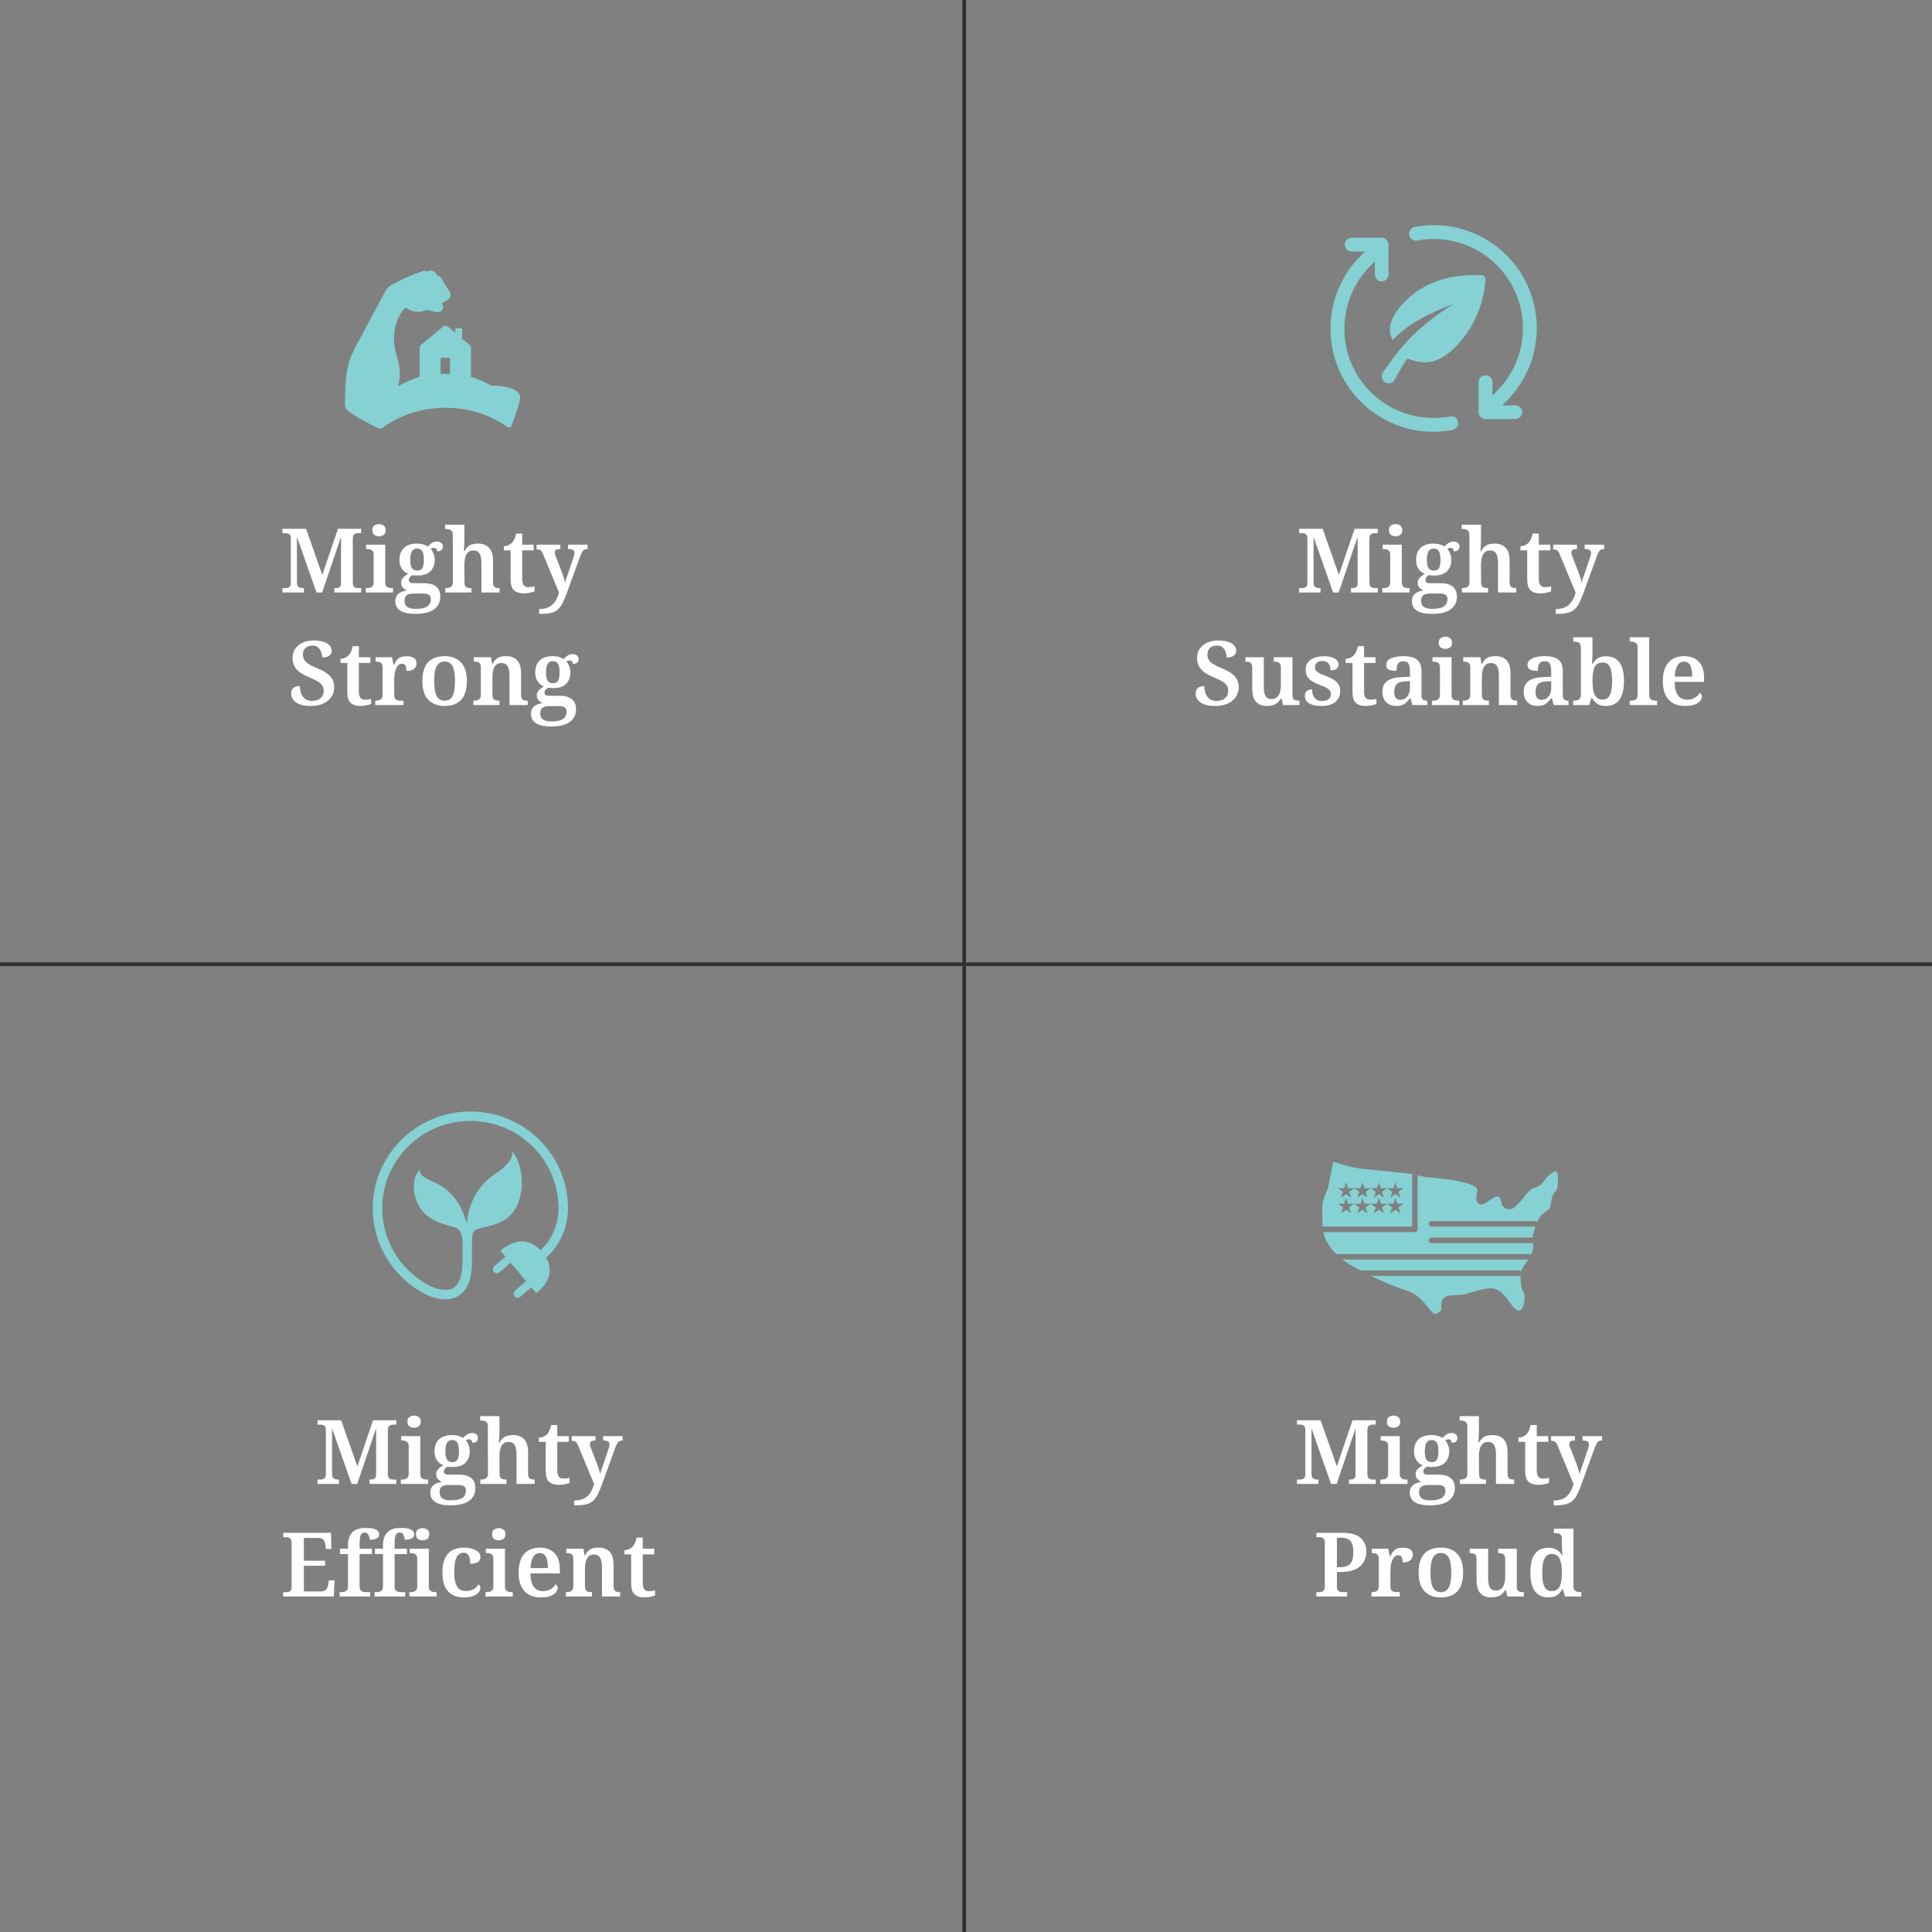 <?xml version="1.0" encoding="UTF-8"?>
<svg xmlns="http://www.w3.org/2000/svg" width="532" height="532" viewBox="0 0 532 532" fill="none">
  <rect x="0" y="0" width="532" height="532" fill="#808080" stroke="none"/>
  <path fill-rule="evenodd" clip-rule="evenodd" d="M129.69 103.768C131.65 104.346 133.515 105.162 135.285 106.18C138.945 106.156 142.521 107.025 143.186 108.931C143.525 109.907 141.951 114.48 140.769 117.35C140.614 117.719 140.151 117.856 139.824 117.624C135.089 114.284 129.137 112.289 122.668 112.289C116.068 112.289 110.003 114.367 105.227 117.832C104.93 118.047 104.543 118.088 104.211 117.934C101.104 116.463 96.423 113.938 95.508 112.819C95.11 112.331 94.926 111.705 94.961 111.074C94.99 110.559 95.004 109.944 95.02 109.254C95.097 105.863 95.216 100.665 97.373 96.617C97.789 95.695 98.246 94.801 98.751 93.932L106.118 80.16C106.147 80.094 106.183 80.029 106.219 79.963L106.326 79.767L106.337 79.773C106.587 79.398 106.908 79.07 107.276 78.808L107.27 78.814C107.276 78.811 107.282 78.807 107.288 78.802C107.294 78.798 107.3 78.793 107.306 78.79L107.359 78.755C107.605 78.579 107.925 78.403 108.173 78.267L108.185 78.26C110.864 76.79 113.674 75.569 116.573 74.611L116.038 74.849L116.478 74.658H116.484C116.609 74.593 116.751 74.551 116.906 74.551C117.137 74.551 117.345 74.64 117.511 74.783L117.601 74.748C118.474 74.241 119.585 74.539 120.09 75.414L120.25 75.688C120.298 75.772 120.381 75.837 120.476 75.855C120.892 75.932 121.278 76.183 121.504 76.582L123.018 79.088L123.856 80.452C123.981 80.66 124.052 80.886 124.07 81.119C124.076 81.202 124.082 81.285 124.076 81.369C124.07 81.47 124.046 81.565 124.016 81.654C123.915 82 123.696 82.315 123.363 82.518L122.454 83.078C122.451 83.081 122.448 83.082 122.445 83.084C122.442 83.085 122.439 83.087 122.436 83.089L122.395 83.113C122.187 83.244 121.961 83.34 121.717 83.387C121.67 83.399 121.628 83.423 121.593 83.447C121.925 83.792 122.092 84.286 121.979 84.822C121.866 85.346 121.468 85.781 120.951 85.93C120.636 86.019 120.333 86.007 120.06 85.918C120.036 85.918 120.018 85.918 120.001 85.912L117.612 85.364C117.547 85.352 117.488 85.352 117.428 85.376C116.799 85.608 115.902 85.87 115.213 85.87C113.971 85.87 112.824 85.477 111.886 84.804C111.743 84.709 111.553 84.727 111.44 84.858C109.628 86.93 108.595 89.621 108.524 92.569C108.488 93.944 108.5 95.54 109.124 97.6C109.64 99.303 110.074 100.863 110.074 102.786C110.074 103.971 109.925 105.144 109.676 106.263C109.67 106.299 109.67 106.329 109.67 106.359C111.523 105.257 113.472 104.388 115.551 103.774V95.802C115.551 95.474 115.706 95.165 115.955 94.956L121.961 89.967C122.365 89.627 122.971 89.627 123.375 89.972L125.347 91.628V90.764C125.347 90.562 125.484 90.395 125.686 90.395H126.909C127.111 90.395 127.254 90.562 127.254 90.764V93.277L129.274 94.962C129.523 95.177 129.69 95.48 129.69 95.808V103.768ZM123.582 102.971C123.772 102.971 123.927 102.816 123.927 102.625V98.844C123.927 98.654 123.772 98.499 123.582 98.499H121.651C121.461 98.499 121.307 98.654 121.307 98.844V102.625C121.307 102.816 121.461 102.971 121.651 102.971H123.582Z" fill="#86D1D4"></path>
  <path d="M77.769 163.143V161.939H78.53C78.808 161.939 79.062 161.907 79.291 161.841C79.521 161.776 79.709 161.637 79.856 161.424C80.004 161.194 80.077 160.859 80.077 160.417V148.356C80.077 147.898 80.004 147.562 79.856 147.349C79.709 147.12 79.521 146.973 79.291 146.907C79.062 146.842 78.808 146.809 78.53 146.809H77.769V145.605H84.278L88.748 158.304L93.071 145.605H99.457V146.809H98.696C98.418 146.809 98.156 146.85 97.91 146.932C97.681 146.997 97.492 147.145 97.345 147.374C97.214 147.603 97.148 147.963 97.148 148.455V160.294C97.148 160.769 97.214 161.129 97.345 161.375C97.492 161.604 97.681 161.759 97.91 161.841C98.156 161.907 98.418 161.939 98.696 161.939H99.457V163.143H92.088V161.939H92.285C92.629 161.939 92.915 161.907 93.145 161.841C93.39 161.776 93.579 161.645 93.71 161.448C93.841 161.235 93.906 160.924 93.906 160.515V147.816L88.699 163.143H87.151L81.772 147.84V160.294C81.772 160.769 81.846 161.129 81.993 161.375C82.141 161.604 82.345 161.759 82.607 161.841C82.886 161.907 83.205 161.939 83.565 161.939H83.688V163.143H77.769ZM100.717 163.143V161.939H101.036C101.314 161.939 101.593 161.907 101.871 161.841C102.166 161.759 102.403 161.604 102.583 161.375C102.78 161.145 102.878 160.801 102.878 160.343V152.728C102.878 152.27 102.78 151.934 102.583 151.721C102.387 151.492 102.149 151.345 101.871 151.279C101.593 151.214 101.314 151.181 101.036 151.181H100.815V149.977H106.071V160.294C106.071 160.769 106.161 161.129 106.341 161.375C106.522 161.604 106.759 161.759 107.054 161.841C107.349 161.907 107.635 161.939 107.913 161.939H108.208V163.143H100.717ZM104.352 147.669C103.844 147.669 103.41 147.538 103.05 147.276C102.706 147.014 102.534 146.588 102.534 145.998C102.534 145.392 102.706 144.967 103.05 144.721C103.41 144.459 103.852 144.328 104.376 144.328C104.868 144.328 105.293 144.459 105.654 144.721C106.014 144.967 106.194 145.392 106.194 145.998C106.194 146.588 106.014 147.014 105.654 147.276C105.293 147.538 104.859 147.669 104.352 147.669ZM114.345 169.038C112.495 169.038 111.111 168.735 110.194 168.129C109.293 167.54 108.843 166.68 108.843 165.55C108.843 164.944 108.974 164.437 109.236 164.027C109.498 163.618 109.875 163.299 110.366 163.069C110.857 162.824 111.422 162.668 112.061 162.603C111.668 162.439 111.299 162.185 110.955 161.841C110.612 161.481 110.44 161.022 110.44 160.466C110.44 159.958 110.612 159.508 110.955 159.115C111.316 158.722 111.799 158.353 112.405 158.009C111.684 157.731 111.103 157.264 110.661 156.609C110.219 155.954 109.997 155.16 109.997 154.227C109.997 152.802 110.399 151.689 111.201 150.886C112.02 150.084 113.264 149.683 114.935 149.683C115.524 149.683 116.073 149.765 116.58 149.928C117.104 150.076 117.522 150.256 117.833 150.469C118.079 150.207 118.324 149.977 118.57 149.781C118.815 149.568 119.077 149.404 119.356 149.29C119.651 149.175 119.97 149.118 120.314 149.118C120.871 149.118 121.28 149.257 121.542 149.535C121.82 149.797 121.959 150.108 121.959 150.469C121.959 150.813 121.845 151.124 121.616 151.402C121.386 151.68 120.977 151.82 120.387 151.82C120.387 151.541 120.306 151.312 120.142 151.132C119.978 150.952 119.765 150.862 119.503 150.862C119.339 150.862 119.176 150.886 119.012 150.935C118.848 150.985 118.709 151.05 118.594 151.132C118.906 151.492 119.168 151.934 119.38 152.458C119.593 152.982 119.7 153.564 119.7 154.202C119.7 155.43 119.315 156.454 118.545 157.273C117.776 158.075 116.572 158.476 114.935 158.476C114.754 158.476 114.517 158.468 114.222 158.452C113.944 158.419 113.723 158.394 113.559 158.378C113.297 158.509 113.068 158.689 112.871 158.918C112.675 159.148 112.577 159.426 112.577 159.753C112.577 160.015 112.675 160.22 112.871 160.367C113.084 160.515 113.42 160.589 113.878 160.589H116.777C117.825 160.589 118.676 160.744 119.331 161.055C119.986 161.35 120.469 161.776 120.78 162.332C121.092 162.889 121.247 163.544 121.247 164.298C121.247 165.771 120.682 166.926 119.552 167.761C118.439 168.612 116.703 169.038 114.345 169.038ZM114.394 167.663C115.442 167.663 116.277 167.556 116.9 167.343C117.522 167.13 117.964 166.827 118.226 166.434C118.504 166.041 118.644 165.567 118.644 165.01C118.644 164.404 118.455 163.986 118.079 163.757C117.718 163.544 117.178 163.438 116.457 163.438H113.78C113.403 163.438 113.027 163.487 112.65 163.585C112.29 163.683 111.987 163.872 111.741 164.15C111.512 164.445 111.398 164.887 111.398 165.477C111.398 165.935 111.496 166.328 111.692 166.656C111.905 166.983 112.233 167.229 112.675 167.392C113.117 167.573 113.69 167.663 114.394 167.663ZM114.861 157.125C115.352 157.125 115.729 157.019 115.991 156.806C116.269 156.577 116.457 156.241 116.556 155.799C116.67 155.357 116.728 154.816 116.728 154.178C116.728 153.523 116.67 152.966 116.556 152.507C116.441 152.033 116.245 151.672 115.966 151.427C115.704 151.181 115.328 151.058 114.836 151.058C114.378 151.058 114.009 151.189 113.731 151.451C113.453 151.697 113.256 152.057 113.141 152.532C113.027 152.99 112.97 153.547 112.97 154.202C112.97 154.824 113.027 155.357 113.141 155.799C113.272 156.225 113.477 156.552 113.756 156.781C114.034 157.011 114.402 157.125 114.861 157.125ZM122.617 163.143V161.939H122.74C123.116 161.939 123.444 161.899 123.722 161.817C124.017 161.735 124.254 161.571 124.434 161.325C124.615 161.08 124.705 160.711 124.705 160.22L124.68 147.226C124.68 146.768 124.582 146.432 124.385 146.219C124.189 145.99 123.951 145.843 123.673 145.777C123.395 145.712 123.116 145.679 122.838 145.679H122.568V144.475H127.873V149.044C127.873 149.421 127.857 149.822 127.824 150.248C127.808 150.657 127.783 151.017 127.75 151.328C127.734 151.623 127.726 151.771 127.726 151.771H127.898C128.192 151.197 128.528 150.763 128.905 150.469C129.281 150.158 129.691 149.953 130.133 149.855C130.591 149.74 131.083 149.683 131.607 149.683C132.917 149.683 133.932 150.059 134.652 150.813C135.389 151.566 135.758 152.778 135.758 154.448V160.196C135.758 160.703 135.823 161.08 135.954 161.325C136.102 161.571 136.306 161.735 136.568 161.817C136.83 161.899 137.141 161.939 137.502 161.939H137.575V163.143H132.565V154.915C132.565 153.85 132.401 153.031 132.073 152.458C131.746 151.869 131.165 151.574 130.329 151.574C129.74 151.574 129.265 151.746 128.905 152.09C128.545 152.434 128.283 152.9 128.119 153.49C127.955 154.079 127.873 154.734 127.873 155.455L127.898 160.318C127.898 160.793 127.971 161.145 128.119 161.375C128.283 161.604 128.504 161.759 128.782 161.841C129.06 161.907 129.38 161.939 129.74 161.939H129.814V163.143H122.617ZM144.19 163.389C143.027 163.389 142.134 163.102 141.512 162.529C140.906 161.956 140.603 160.957 140.603 159.532V151.549H138.737V150.395C139.179 150.395 139.596 150.305 139.989 150.125C140.382 149.945 140.71 149.724 140.972 149.462C141.217 149.183 141.438 148.839 141.635 148.43C141.832 148.021 141.987 147.521 142.102 146.932H143.797V149.977H146.965V151.549H143.797V159.41C143.797 160.179 143.936 160.752 144.214 161.129C144.509 161.489 144.935 161.669 145.491 161.669C145.819 161.669 146.114 161.653 146.376 161.62C146.654 161.571 146.924 161.514 147.186 161.448V162.848C146.941 162.963 146.548 163.078 146.007 163.192C145.483 163.323 144.877 163.389 144.19 163.389ZM148.458 167.712C149.309 167.712 150.038 167.597 150.644 167.368C151.25 167.155 151.757 166.844 152.167 166.434C152.592 166.041 152.944 165.567 153.223 165.01C153.501 164.453 153.739 163.847 153.935 163.192L149.465 152.409C149.334 152.098 149.186 151.861 149.023 151.697C148.875 151.533 148.703 151.427 148.507 151.378C148.31 151.312 148.081 151.279 147.819 151.279H147.745V149.977H154.304V151.181H154.23C153.771 151.181 153.411 151.255 153.149 151.402C152.887 151.549 152.756 151.811 152.756 152.188C152.756 152.319 152.781 152.475 152.83 152.655C152.879 152.819 152.936 152.974 153.002 153.121L154.721 157.567C154.836 157.878 154.942 158.173 155.04 158.452C155.139 158.73 155.221 158.992 155.286 159.238C155.368 159.483 155.434 159.721 155.483 159.95C155.532 160.163 155.573 160.359 155.605 160.539C155.671 160.146 155.777 159.721 155.925 159.262C156.089 158.804 156.22 158.452 156.318 158.206L157.939 153.392C158.004 153.212 158.062 153.015 158.111 152.802C158.16 152.573 158.185 152.385 158.185 152.237C158.185 151.861 158.037 151.59 157.742 151.427C157.464 151.263 157.055 151.181 156.514 151.181H156.416V149.977H161.795V151.181H161.697C161.402 151.181 161.14 151.238 160.911 151.353C160.698 151.451 160.51 151.64 160.346 151.918C160.182 152.18 160.01 152.548 159.83 153.023L156.121 163.192C155.696 164.388 155.286 165.362 154.893 166.115C154.5 166.868 154.05 167.458 153.542 167.884C153.051 168.309 152.429 168.604 151.675 168.768C150.922 168.948 149.964 169.038 148.802 169.038H148.458V167.712ZM85.598 194.389C84.6 194.389 83.756 194.299 83.069 194.119C82.381 193.922 81.824 193.66 81.398 193.332C80.972 193.005 80.661 192.637 80.465 192.227C80.268 191.801 80.17 191.376 80.17 190.95C80.17 190.475 80.276 190.09 80.489 189.795C80.702 189.484 80.989 189.255 81.349 189.108C81.726 188.96 82.127 188.887 82.553 188.887C82.569 189.722 82.708 190.45 82.97 191.073C83.232 191.695 83.609 192.178 84.1 192.522C84.608 192.849 85.214 193.013 85.918 193.013C86.933 193.013 87.719 192.759 88.276 192.252C88.849 191.728 89.135 191.04 89.135 190.188C89.135 189.615 88.996 189.124 88.718 188.715C88.439 188.305 88.006 187.929 87.416 187.585C86.826 187.241 86.065 186.881 85.132 186.504C84.329 186.177 83.633 185.824 83.044 185.448C82.454 185.071 81.98 184.67 81.619 184.244C81.259 183.819 80.989 183.352 80.809 182.844C80.645 182.32 80.563 181.739 80.563 181.1C80.563 180.134 80.817 179.299 81.325 178.595C81.832 177.874 82.52 177.326 83.388 176.949C84.256 176.556 85.246 176.36 86.36 176.36C87.473 176.36 88.399 176.491 89.135 176.753C89.872 176.998 90.421 177.334 90.781 177.76C91.158 178.185 91.346 178.652 91.346 179.16C91.346 179.717 91.125 180.175 90.683 180.535C90.241 180.879 89.586 181.051 88.718 181.051C88.718 180.576 88.628 180.085 88.448 179.577C88.284 179.07 88.006 178.644 87.613 178.3C87.236 177.94 86.72 177.76 86.065 177.76C85.558 177.76 85.099 177.858 84.69 178.054C84.297 178.235 83.986 178.513 83.756 178.89C83.527 179.25 83.412 179.692 83.412 180.216C83.412 180.756 83.527 181.231 83.756 181.641C83.986 182.05 84.387 182.443 84.96 182.82C85.533 183.196 86.344 183.597 87.391 184.023C88.456 184.449 89.324 184.907 89.995 185.399C90.683 185.874 91.191 186.422 91.518 187.044C91.862 187.65 92.034 188.363 92.034 189.181C92.034 190.229 91.764 191.146 91.223 191.932C90.699 192.702 89.954 193.308 88.988 193.75C88.038 194.176 86.908 194.389 85.598 194.389ZM99.214 194.389C98.051 194.389 97.159 194.102 96.537 193.529C95.931 192.956 95.628 191.957 95.628 190.532V182.549H93.761V181.395C94.203 181.395 94.621 181.305 95.014 181.125C95.407 180.945 95.734 180.724 95.996 180.462C96.242 180.183 96.463 179.839 96.659 179.43C96.856 179.021 97.011 178.521 97.126 177.932H98.821V180.977H101.989V182.549H98.821V190.41C98.821 191.179 98.96 191.752 99.238 192.129C99.533 192.489 99.959 192.669 100.516 192.669C100.843 192.669 101.138 192.653 101.4 192.62C101.678 192.571 101.948 192.514 102.21 192.448V193.848C101.965 193.963 101.572 194.078 101.031 194.192C100.507 194.323 99.902 194.389 99.214 194.389ZM103.335 194.143V192.939H103.408C103.785 192.939 104.112 192.899 104.391 192.817C104.686 192.735 104.915 192.571 105.079 192.325C105.259 192.063 105.349 191.679 105.349 191.171V183.851C105.349 183.36 105.267 183 105.103 182.771C104.939 182.525 104.718 182.369 104.44 182.304C104.162 182.222 103.842 182.181 103.482 182.181H103.408V180.977H107.928L108.395 183.09H108.517C108.73 182.599 108.968 182.173 109.23 181.813C109.508 181.452 109.86 181.182 110.286 181.002C110.712 180.806 111.268 180.707 111.956 180.707C112.89 180.707 113.577 180.871 114.019 181.199C114.478 181.526 114.707 182.001 114.707 182.623C114.707 183.278 114.47 183.802 113.995 184.195C113.52 184.572 112.824 184.76 111.907 184.76C111.907 184.302 111.866 183.933 111.784 183.655C111.719 183.36 111.596 183.139 111.416 182.992C111.236 182.844 110.99 182.771 110.679 182.771C110.237 182.771 109.876 182.934 109.598 183.262C109.32 183.573 109.099 183.966 108.935 184.441C108.788 184.916 108.681 185.407 108.616 185.915C108.566 186.422 108.542 186.848 108.542 187.192V191.294C108.542 191.769 108.624 192.129 108.788 192.375C108.951 192.604 109.172 192.759 109.451 192.841C109.729 192.907 110.032 192.939 110.36 192.939H111.121V194.143H103.335ZM122.394 194.389C120.51 194.389 119.02 193.824 117.923 192.694C116.842 191.564 116.302 189.836 116.302 187.511C116.302 185.219 116.818 183.507 117.849 182.378C118.897 181.248 120.437 180.683 122.467 180.683C124.367 180.683 125.857 181.248 126.938 182.378C128.018 183.507 128.559 185.219 128.559 187.511C128.559 189.836 128.035 191.564 126.987 192.694C125.955 193.824 124.424 194.389 122.394 194.389ZM122.443 192.939C123.147 192.939 123.704 192.743 124.113 192.35C124.539 191.941 124.842 191.327 125.022 190.508C125.202 189.689 125.292 188.69 125.292 187.511C125.292 186.316 125.194 185.325 124.997 184.539C124.817 183.753 124.514 183.164 124.088 182.771C123.679 182.361 123.122 182.156 122.418 182.156C121.73 182.156 121.174 182.361 120.748 182.771C120.322 183.164 120.019 183.753 119.839 184.539C119.659 185.325 119.569 186.316 119.569 187.511C119.569 188.707 119.659 189.705 119.839 190.508C120.036 191.31 120.338 191.916 120.748 192.325C121.174 192.735 121.739 192.939 122.443 192.939ZM130.343 194.143V192.939H130.441C130.818 192.939 131.153 192.899 131.448 192.817C131.743 192.735 131.972 192.571 132.136 192.325C132.316 192.08 132.406 191.711 132.406 191.22V183.802C132.406 183.327 132.324 182.975 132.161 182.746C131.997 182.517 131.776 182.369 131.497 182.304C131.235 182.222 130.924 182.181 130.564 182.181H130.466V180.977H135.182L135.501 182.82H135.624C135.951 182.197 136.303 181.739 136.68 181.444C137.073 181.133 137.491 180.928 137.933 180.83C138.391 180.732 138.883 180.683 139.407 180.683C140.684 180.683 141.683 181.059 142.403 181.813C143.124 182.566 143.484 183.778 143.484 185.448V191.196C143.484 191.703 143.549 192.08 143.68 192.325C143.828 192.571 144.024 192.735 144.27 192.817C144.532 192.899 144.843 192.939 145.203 192.939H145.302V194.143H140.291V185.915C140.291 184.85 140.119 184.031 139.775 183.458C139.447 182.869 138.874 182.574 138.056 182.574C137.433 182.574 136.942 182.754 136.582 183.114C136.238 183.475 135.984 183.95 135.82 184.539C135.673 185.129 135.599 185.767 135.599 186.455V191.318C135.599 191.793 135.673 192.145 135.82 192.375C135.984 192.604 136.205 192.759 136.484 192.841C136.762 192.907 137.081 192.939 137.441 192.939H137.54V194.143H130.343ZM151.717 200.038C149.866 200.038 148.483 199.735 147.566 199.129C146.665 198.54 146.215 197.68 146.215 196.55C146.215 195.944 146.346 195.437 146.608 195.027C146.87 194.618 147.246 194.299 147.738 194.069C148.229 193.824 148.794 193.668 149.433 193.603C149.04 193.439 148.671 193.185 148.327 192.841C147.983 192.481 147.811 192.022 147.811 191.466C147.811 190.958 147.983 190.508 148.327 190.115C148.687 189.722 149.171 189.353 149.776 189.009C149.056 188.731 148.475 188.264 148.032 187.609C147.59 186.954 147.369 186.16 147.369 185.227C147.369 183.802 147.77 182.689 148.573 181.886C149.392 181.084 150.636 180.683 152.306 180.683C152.896 180.683 153.444 180.765 153.952 180.928C154.476 181.076 154.894 181.256 155.205 181.469C155.45 181.207 155.696 180.977 155.942 180.781C156.187 180.568 156.449 180.404 156.728 180.29C157.022 180.175 157.342 180.118 157.686 180.118C158.242 180.118 158.652 180.257 158.914 180.535C159.192 180.797 159.331 181.108 159.331 181.469C159.331 181.813 159.217 182.124 158.987 182.402C158.758 182.68 158.349 182.82 157.759 182.82C157.759 182.541 157.677 182.312 157.514 182.132C157.35 181.952 157.137 181.862 156.875 181.862C156.711 181.862 156.548 181.886 156.384 181.935C156.22 181.985 156.081 182.05 155.966 182.132C156.277 182.492 156.539 182.934 156.752 183.458C156.965 183.982 157.072 184.564 157.072 185.202C157.072 186.43 156.687 187.454 155.917 188.273C155.147 189.075 153.944 189.476 152.306 189.476C152.126 189.476 151.889 189.468 151.594 189.452C151.316 189.419 151.095 189.394 150.931 189.378C150.669 189.509 150.44 189.689 150.243 189.918C150.047 190.148 149.948 190.426 149.948 190.753C149.948 191.015 150.047 191.22 150.243 191.367C150.456 191.515 150.792 191.589 151.25 191.589H154.149C155.197 191.589 156.048 191.744 156.703 192.055C157.358 192.35 157.841 192.776 158.152 193.332C158.463 193.889 158.619 194.544 158.619 195.298C158.619 196.771 158.054 197.926 156.924 198.761C155.811 199.612 154.075 200.038 151.717 200.038ZM151.766 198.663C152.814 198.663 153.649 198.556 154.271 198.343C154.894 198.13 155.336 197.827 155.598 197.434C155.876 197.041 156.015 196.567 156.015 196.01C156.015 195.404 155.827 194.986 155.45 194.757C155.09 194.544 154.55 194.438 153.829 194.438H151.152C150.775 194.438 150.399 194.487 150.022 194.585C149.662 194.683 149.359 194.872 149.113 195.15C148.884 195.445 148.769 195.887 148.769 196.477C148.769 196.935 148.868 197.328 149.064 197.656C149.277 197.983 149.604 198.229 150.047 198.392C150.489 198.573 151.062 198.663 151.766 198.663ZM152.233 188.125C152.724 188.125 153.101 188.019 153.363 187.806C153.641 187.577 153.829 187.241 153.927 186.799C154.042 186.357 154.099 185.816 154.099 185.178C154.099 184.523 154.042 183.966 153.927 183.507C153.813 183.033 153.616 182.672 153.338 182.427C153.076 182.181 152.699 182.058 152.208 182.058C151.75 182.058 151.381 182.189 151.103 182.451C150.824 182.697 150.628 183.057 150.513 183.532C150.399 183.99 150.341 184.547 150.341 185.202C150.341 185.824 150.399 186.357 150.513 186.799C150.644 187.225 150.849 187.552 151.127 187.781C151.406 188.011 151.774 188.125 152.233 188.125Z" fill="white"></path>
  <path d="M156.132 332.709C156.132 318.169 144.196 306.34 129.523 306.34C114.85 306.34 102.913 318.169 102.913 332.709C102.913 342.37 108.235 351.247 116.803 355.876C117.692 356.356 120.099 357.512 122.636 357.512C123.769 357.512 124.928 357.282 125.989 356.657C128.444 355.213 129.678 352.154 129.689 347.374C129.7 342.594 129.524 339.889 130.212 338.897C131.114 337.6 135.31 337.908 138.998 335.539C144.37 332.088 144.461 322.423 141.32 317.838C141.347 319.676 138.877 321.888 136.818 323.242C128.618 328.634 128.873 336.945 128.709 338.734C128.215 336.334 126.52 329.544 120.856 326.494C118.881 325.431 115.87 324.628 115.391 322.725C112.904 326.09 114.493 332.685 118.768 335.241C122.014 337.186 124.888 337.372 125.94 337.969C128.235 339.274 127.644 343.572 127.63 347.465C127.616 351.357 126.712 353.863 124.938 354.906C122.95 356.076 119.94 355.25 117.786 354.087C109.88 349.816 104.969 341.623 104.969 332.709C104.969 319.292 115.984 308.377 129.523 308.377C143.062 308.377 154.077 319.292 154.077 332.709C154.077 337.855 151.625 342.248 148.793 344.639C144.824 340.304 140.559 342.461 138.191 344.431L139.565 346.052C139.547 346.064 139.525 346.068 139.507 346.083L136.297 348.849C135.939 349.148 135.893 349.676 136.193 350.031C136.361 350.229 136.601 350.331 136.842 350.331C137.034 350.331 137.227 350.266 137.386 350.134L140.596 347.368C140.613 347.354 140.621 347.333 140.636 347.317L145.276 352.792C145.258 352.805 145.236 352.809 145.218 352.823L142.007 355.589C141.649 355.886 141.602 356.415 141.903 356.771C142.07 356.968 142.31 357.07 142.552 357.07C142.743 357.07 142.937 357.006 143.095 356.874L146.306 354.109C146.324 354.094 146.331 354.073 146.347 354.058L147.747 355.709C149.952 353.874 152.605 350.46 150.028 346.26C153.3 343.52 156.132 338.525 156.132 332.709Z" fill="#86D1D4" stroke="#86D1D4" stroke-width="0.553"></path>
  <path d="M87.428 408.62V407.416H88.19C88.468 407.416 88.722 407.383 88.951 407.318C89.18 407.252 89.369 407.113 89.516 406.9C89.664 406.671 89.737 406.335 89.737 405.893V393.833C89.737 393.374 89.664 393.039 89.516 392.826C89.369 392.597 89.18 392.449 88.951 392.384C88.722 392.318 88.468 392.285 88.19 392.285H87.428V391.082H93.938L98.408 403.781L102.731 391.082H109.117V392.285H108.356C108.077 392.285 107.815 392.326 107.57 392.408C107.341 392.474 107.152 392.621 107.005 392.85C106.874 393.08 106.808 393.44 106.808 393.931V405.77C106.808 406.245 106.874 406.605 107.005 406.851C107.152 407.08 107.341 407.236 107.57 407.318C107.815 407.383 108.077 407.416 108.356 407.416H109.117V408.62H101.748V407.416H101.945C102.289 407.416 102.575 407.383 102.805 407.318C103.05 407.252 103.239 407.121 103.37 406.925C103.501 406.712 103.566 406.401 103.566 405.991V393.292L98.359 408.62H96.811L91.432 393.317V405.77C91.432 406.245 91.506 406.605 91.653 406.851C91.801 407.08 92.005 407.236 92.267 407.318C92.546 407.383 92.865 407.416 93.225 407.416H93.348V408.62H87.428ZM110.376 408.62V407.416H110.696C110.974 407.416 111.253 407.383 111.531 407.318C111.826 407.236 112.063 407.08 112.243 406.851C112.44 406.622 112.538 406.278 112.538 405.819V398.205C112.538 397.747 112.44 397.411 112.243 397.198C112.047 396.969 111.809 396.821 111.531 396.756C111.253 396.69 110.974 396.658 110.696 396.658H110.475V395.454H115.731V405.77C115.731 406.245 115.821 406.605 116.001 406.851C116.181 407.08 116.419 407.236 116.714 407.318C117.008 407.383 117.295 407.416 117.573 407.416H117.868V408.62H110.376ZM114.012 393.145C113.504 393.145 113.07 393.014 112.71 392.752C112.366 392.49 112.194 392.064 112.194 391.475C112.194 390.869 112.366 390.443 112.71 390.198C113.07 389.936 113.512 389.805 114.036 389.805C114.528 389.805 114.953 389.936 115.314 390.198C115.674 390.443 115.854 390.869 115.854 391.475C115.854 392.064 115.674 392.49 115.314 392.752C114.953 393.014 114.519 393.145 114.012 393.145ZM124.005 414.515C122.155 414.515 120.771 414.212 119.854 413.606C118.953 413.016 118.503 412.157 118.503 411.027C118.503 410.421 118.634 409.913 118.896 409.504C119.158 409.095 119.535 408.775 120.026 408.546C120.517 408.3 121.082 408.145 121.721 408.079C121.328 407.915 120.959 407.662 120.615 407.318C120.271 406.958 120.099 406.499 120.099 405.942C120.099 405.435 120.271 404.984 120.615 404.591C120.976 404.198 121.459 403.83 122.065 403.486C121.344 403.208 120.763 402.741 120.321 402.086C119.878 401.431 119.657 400.637 119.657 399.703C119.657 398.279 120.059 397.165 120.861 396.363C121.68 395.56 122.924 395.159 124.594 395.159C125.184 395.159 125.733 395.241 126.24 395.405C126.764 395.552 127.182 395.732 127.493 395.945C127.739 395.683 127.984 395.454 128.23 395.258C128.475 395.045 128.737 394.881 129.016 394.766C129.311 394.652 129.63 394.594 129.974 394.594C130.53 394.594 130.94 394.734 131.202 395.012C131.48 395.274 131.619 395.585 131.619 395.945C131.619 396.289 131.505 396.6 131.276 396.879C131.046 397.157 130.637 397.296 130.047 397.296C130.047 397.018 129.966 396.789 129.802 396.608C129.638 396.428 129.425 396.338 129.163 396.338C128.999 396.338 128.836 396.363 128.672 396.412C128.508 396.461 128.369 396.527 128.254 396.608C128.565 396.969 128.827 397.411 129.04 397.935C129.253 398.459 129.36 399.04 129.36 399.679C129.36 400.907 128.975 401.93 128.205 402.749C127.436 403.552 126.232 403.953 124.594 403.953C124.414 403.953 124.177 403.945 123.882 403.928C123.604 403.895 123.383 403.871 123.219 403.854C122.957 403.985 122.728 404.166 122.531 404.395C122.335 404.624 122.236 404.902 122.236 405.23C122.236 405.492 122.335 405.697 122.531 405.844C122.744 405.991 123.08 406.065 123.538 406.065H126.437C127.485 406.065 128.336 406.221 128.991 406.532C129.646 406.827 130.129 407.252 130.44 407.809C130.752 408.366 130.907 409.021 130.907 409.774C130.907 411.248 130.342 412.402 129.212 413.237C128.099 414.089 126.363 414.515 124.005 414.515ZM124.054 413.139C125.102 413.139 125.937 413.033 126.559 412.82C127.182 412.607 127.624 412.304 127.886 411.911C128.164 411.518 128.303 411.043 128.303 410.486C128.303 409.881 128.115 409.463 127.739 409.234C127.378 409.021 126.838 408.914 126.117 408.914H123.44C123.063 408.914 122.687 408.964 122.31 409.062C121.95 409.16 121.647 409.348 121.401 409.627C121.172 409.921 121.057 410.364 121.057 410.953C121.057 411.412 121.156 411.805 121.352 412.132C121.565 412.46 121.893 412.705 122.335 412.869C122.777 413.049 123.35 413.139 124.054 413.139ZM124.521 402.602C125.012 402.602 125.389 402.495 125.651 402.282C125.929 402.053 126.117 401.718 126.216 401.275C126.33 400.833 126.388 400.293 126.388 399.654C126.388 398.999 126.33 398.442 126.216 397.984C126.101 397.509 125.904 397.149 125.626 396.903C125.364 396.658 124.987 396.535 124.496 396.535C124.038 396.535 123.669 396.666 123.391 396.928C123.113 397.173 122.916 397.534 122.801 398.009C122.687 398.467 122.629 399.024 122.629 399.679C122.629 400.301 122.687 400.833 122.801 401.275C122.932 401.701 123.137 402.029 123.415 402.258C123.694 402.487 124.062 402.602 124.521 402.602ZM132.277 408.62V407.416H132.399C132.776 407.416 133.104 407.375 133.382 407.293C133.677 407.211 133.914 407.048 134.094 406.802C134.274 406.556 134.364 406.188 134.364 405.697L134.34 392.703C134.34 392.244 134.242 391.909 134.045 391.696C133.849 391.467 133.611 391.319 133.333 391.254C133.054 391.188 132.776 391.156 132.498 391.156H132.228V389.952H137.533V394.521C137.533 394.897 137.517 395.298 137.484 395.724C137.468 396.134 137.443 396.494 137.41 396.805C137.394 397.1 137.386 397.247 137.386 397.247H137.558C137.852 396.674 138.188 396.24 138.565 395.945C138.941 395.634 139.351 395.429 139.793 395.331C140.251 395.217 140.743 395.159 141.267 395.159C142.577 395.159 143.592 395.536 144.312 396.289C145.049 397.042 145.418 398.254 145.418 399.924V405.672C145.418 406.18 145.483 406.556 145.614 406.802C145.762 407.048 145.966 407.211 146.228 407.293C146.49 407.375 146.801 407.416 147.162 407.416H147.235V408.62H142.225V400.391C142.225 399.327 142.061 398.508 141.733 397.935C141.406 397.345 140.824 397.051 139.989 397.051C139.4 397.051 138.925 397.223 138.565 397.566C138.204 397.91 137.942 398.377 137.779 398.966C137.615 399.556 137.533 400.211 137.533 400.931L137.558 405.795C137.558 406.27 137.631 406.622 137.779 406.851C137.942 407.08 138.164 407.236 138.442 407.318C138.72 407.383 139.04 407.416 139.4 407.416H139.474V408.62H132.277ZM153.849 408.865C152.687 408.865 151.794 408.579 151.172 408.006C150.566 407.432 150.263 406.434 150.263 405.009V397.026H148.397V395.872C148.839 395.872 149.256 395.782 149.649 395.601C150.042 395.421 150.37 395.2 150.632 394.938C150.877 394.66 151.098 394.316 151.295 393.907C151.491 393.497 151.647 392.998 151.762 392.408H153.456V395.454H156.625V397.026H153.456V404.886C153.456 405.656 153.596 406.229 153.874 406.605C154.169 406.966 154.595 407.146 155.151 407.146C155.479 407.146 155.774 407.129 156.036 407.097C156.314 407.048 156.584 406.99 156.846 406.925V408.325C156.6 408.44 156.207 408.554 155.667 408.669C155.143 408.8 154.537 408.865 153.849 408.865ZM158.118 413.188C158.969 413.188 159.698 413.074 160.304 412.844C160.91 412.632 161.417 412.32 161.827 411.911C162.252 411.518 162.604 411.043 162.883 410.486C163.161 409.93 163.399 409.324 163.595 408.669L159.125 397.886C158.994 397.575 158.846 397.337 158.683 397.173C158.535 397.01 158.363 396.903 158.167 396.854C157.97 396.789 157.741 396.756 157.479 396.756H157.405V395.454H163.964V396.658H163.89C163.431 396.658 163.071 396.731 162.809 396.879C162.547 397.026 162.416 397.288 162.416 397.665C162.416 397.796 162.441 397.951 162.49 398.131C162.539 398.295 162.596 398.451 162.662 398.598L164.381 403.044C164.496 403.355 164.602 403.65 164.7 403.928C164.799 404.207 164.881 404.469 164.946 404.714C165.028 404.96 165.093 405.197 165.143 405.426C165.192 405.639 165.233 405.836 165.265 406.016C165.331 405.623 165.437 405.197 165.585 404.739C165.748 404.28 165.879 403.928 165.978 403.683L167.599 398.868C167.664 398.688 167.722 398.492 167.771 398.279C167.82 398.049 167.844 397.861 167.844 397.714C167.844 397.337 167.697 397.067 167.402 396.903C167.124 396.739 166.715 396.658 166.174 396.658H166.076V395.454H171.455V396.658H171.357C171.062 396.658 170.8 396.715 170.571 396.83C170.358 396.928 170.17 397.116 170.006 397.394C169.842 397.656 169.67 398.025 169.49 398.5L165.781 408.669C165.355 409.864 164.946 410.838 164.553 411.592C164.16 412.345 163.71 412.934 163.202 413.36C162.711 413.786 162.089 414.081 161.335 414.244C160.582 414.425 159.624 414.515 158.461 414.515H158.118V413.188ZM78.001 439.62V438.416H78.763C79.041 438.416 79.295 438.383 79.524 438.318C79.754 438.252 79.942 438.113 80.089 437.9C80.237 437.671 80.31 437.335 80.31 436.893V424.931C80.31 424.44 80.237 424.08 80.089 423.85C79.958 423.621 79.778 423.474 79.549 423.408C79.32 423.326 79.058 423.285 78.763 423.285H78.001V422.082H91.142L91.265 426.528H89.718L89.595 425.398C89.562 425.005 89.472 424.669 89.325 424.391C89.194 424.112 89.006 423.891 88.76 423.728C88.514 423.564 88.195 423.482 87.802 423.482H83.675V429.77H89.521V431.145H83.675V438.22H88.514C88.907 438.22 89.227 438.138 89.472 437.974C89.734 437.794 89.939 437.565 90.086 437.286C90.234 436.991 90.332 436.664 90.381 436.304L90.553 435.174H92.1L91.928 439.62H78.001ZM93.515 439.62V438.416H93.982C94.277 438.416 94.563 438.383 94.842 438.318C95.12 438.236 95.349 438.08 95.529 437.851C95.726 437.605 95.824 437.245 95.824 436.77V427.928H93.614V426.454H95.824V425.422C95.824 423.932 96.217 422.778 97.003 421.959C97.806 421.14 99.001 420.731 100.589 420.731C101.572 420.731 102.333 420.805 102.874 420.952C103.43 421.099 103.823 421.304 104.053 421.566C104.298 421.828 104.421 422.131 104.421 422.475C104.421 422.819 104.323 423.105 104.126 423.335C103.93 423.547 103.627 423.711 103.218 423.826C102.825 423.94 102.35 423.998 101.793 423.998C101.793 423.719 101.744 423.425 101.646 423.113C101.564 422.802 101.425 422.54 101.228 422.327C101.032 422.115 100.761 422.008 100.417 422.008C99.894 422.008 99.525 422.254 99.312 422.745C99.116 423.236 99.017 424.006 99.017 425.054V426.454H102.432V427.928H99.017V436.77C99.017 437.245 99.107 437.605 99.288 437.851C99.468 438.08 99.705 438.236 100 438.318C100.295 438.383 100.581 438.416 100.86 438.416H101.94V439.62H93.515ZM103.158 439.62V438.416H103.625C103.92 438.416 104.206 438.383 104.485 438.318C104.763 438.236 104.992 438.08 105.172 437.851C105.369 437.605 105.467 437.245 105.467 436.77V427.928H103.256V426.454H105.467V425.422C105.467 423.932 105.86 422.778 106.646 421.959C107.448 421.14 108.644 420.731 110.232 420.731C111.215 420.731 111.976 420.805 112.517 420.952C113.073 421.099 113.466 421.304 113.696 421.566C113.941 421.828 114.064 422.131 114.064 422.475C114.064 422.819 113.966 423.105 113.769 423.335C113.573 423.547 113.27 423.711 112.86 423.826C112.467 423.94 111.993 423.998 111.436 423.998C111.436 423.719 111.387 423.425 111.288 423.113C111.207 422.802 111.067 422.54 110.871 422.327C110.674 422.115 110.404 422.008 110.06 422.008C109.536 422.008 109.168 422.254 108.955 422.745C108.758 423.236 108.66 424.006 108.66 425.054V426.454H112.074V427.928H108.66V436.77C108.66 437.245 108.75 437.605 108.93 437.851C109.11 438.08 109.348 438.236 109.643 438.318C109.937 438.383 110.224 438.416 110.502 438.416H111.583V439.62H103.158ZM112.727 439.62V438.416H113.047C113.325 438.416 113.603 438.383 113.882 438.318C114.176 438.236 114.414 438.08 114.594 437.851C114.79 437.622 114.889 437.278 114.889 436.819V429.205C114.889 428.747 114.79 428.411 114.594 428.198C114.397 427.969 114.16 427.821 113.882 427.756C113.603 427.69 113.325 427.658 113.047 427.658H112.825V426.454H118.082V436.77C118.082 437.245 118.172 437.605 118.352 437.851C118.532 438.08 118.77 438.236 119.064 438.318C119.359 438.383 119.646 438.416 119.924 438.416H120.219V439.62H112.727ZM116.363 424.145C115.855 424.145 115.421 424.014 115.061 423.752C114.717 423.49 114.545 423.064 114.545 422.475C114.545 421.869 114.717 421.443 115.061 421.198C115.421 420.936 115.863 420.805 116.387 420.805C116.878 420.805 117.304 420.936 117.664 421.198C118.025 421.443 118.205 421.869 118.205 422.475C118.205 423.064 118.025 423.49 117.664 423.752C117.304 424.014 116.87 424.145 116.363 424.145ZM127.731 439.865C126.585 439.865 125.57 439.644 124.685 439.202C123.801 438.76 123.105 438.048 122.598 437.065C122.09 436.066 121.836 434.74 121.836 433.086C121.836 431.334 122.09 429.958 122.598 428.959C123.122 427.944 123.818 427.224 124.685 426.798C125.57 426.372 126.56 426.159 127.658 426.159C128.575 426.159 129.377 426.266 130.065 426.479C130.769 426.691 131.317 426.986 131.71 427.363C132.103 427.739 132.3 428.19 132.3 428.714C132.3 429.074 132.21 429.402 132.03 429.696C131.866 429.975 131.579 430.196 131.17 430.359C130.761 430.523 130.204 430.605 129.5 430.605C129.5 430.048 129.442 429.541 129.328 429.082C129.23 428.624 129.049 428.255 128.787 427.977C128.542 427.699 128.182 427.559 127.707 427.559C127.183 427.559 126.716 427.723 126.307 428.051C125.914 428.362 125.611 428.918 125.398 429.721C125.185 430.523 125.078 431.637 125.078 433.061C125.078 434.191 125.193 435.133 125.422 435.886C125.652 436.623 125.995 437.18 126.454 437.556C126.929 437.933 127.551 438.121 128.321 438.121C128.861 438.121 129.352 438.039 129.794 437.876C130.253 437.712 130.646 437.491 130.973 437.212C131.317 436.918 131.579 436.59 131.759 436.23C131.923 436.345 132.046 436.492 132.128 436.672C132.226 436.852 132.275 437.057 132.275 437.286C132.275 437.696 132.112 438.097 131.784 438.49C131.457 438.883 130.957 439.21 130.286 439.472C129.631 439.734 128.779 439.865 127.731 439.865ZM133.692 439.62V438.416H134.011C134.29 438.416 134.568 438.383 134.846 438.318C135.141 438.236 135.379 438.08 135.559 437.851C135.755 437.622 135.853 437.278 135.853 436.819V429.205C135.853 428.747 135.755 428.411 135.559 428.198C135.362 427.969 135.125 427.821 134.846 427.756C134.568 427.69 134.29 427.658 134.011 427.658H133.79V426.454H139.047V436.77C139.047 437.245 139.137 437.605 139.317 437.851C139.497 438.08 139.734 438.236 140.029 438.318C140.324 438.383 140.61 438.416 140.889 438.416H141.184V439.62H133.692ZM137.327 424.145C136.82 424.145 136.386 424.014 136.025 423.752C135.681 423.49 135.51 423.064 135.51 422.475C135.51 421.869 135.681 421.443 136.025 421.198C136.386 420.936 136.828 420.805 137.352 420.805C137.843 420.805 138.269 420.936 138.629 421.198C138.989 421.443 139.169 421.869 139.169 422.475C139.169 423.064 138.989 423.49 138.629 423.752C138.269 424.014 137.835 424.145 137.327 424.145ZM148.917 439.865C146.952 439.865 145.437 439.276 144.373 438.097C143.325 436.901 142.801 435.239 142.801 433.111C142.801 430.818 143.308 429.09 144.324 427.928C145.355 426.749 146.796 426.159 148.647 426.159C150.366 426.159 151.709 426.659 152.675 427.658C153.658 428.64 154.149 430.106 154.149 432.054V433.258H146.043C146.076 434.404 146.223 435.338 146.485 436.058C146.764 436.762 147.148 437.286 147.64 437.63C148.147 437.974 148.761 438.146 149.482 438.146C150.055 438.146 150.563 438.064 151.005 437.9C151.463 437.72 151.856 437.491 152.184 437.212C152.511 436.918 152.773 436.598 152.97 436.255C153.15 436.336 153.289 436.476 153.387 436.672C153.502 436.852 153.559 437.065 153.559 437.311C153.559 437.72 153.387 438.121 153.043 438.514C152.716 438.907 152.208 439.235 151.521 439.497C150.849 439.742 149.981 439.865 148.917 439.865ZM150.882 431.784C150.882 430.949 150.808 430.22 150.661 429.598C150.514 428.976 150.276 428.501 149.949 428.173C149.637 427.83 149.212 427.658 148.671 427.658C148.147 427.658 147.697 427.813 147.32 428.124C146.96 428.435 146.674 428.902 146.461 429.524C146.264 430.13 146.141 430.883 146.092 431.784H150.882ZM155.81 439.62V438.416H155.908C156.285 438.416 156.621 438.375 156.916 438.293C157.21 438.211 157.44 438.048 157.603 437.802C157.783 437.556 157.874 437.188 157.874 436.697V429.279C157.874 428.804 157.792 428.452 157.628 428.223C157.464 427.993 157.243 427.846 156.965 427.78C156.703 427.699 156.392 427.658 156.031 427.658H155.933V426.454H160.649L160.968 428.296H161.091C161.419 427.674 161.771 427.215 162.147 426.921C162.54 426.61 162.958 426.405 163.4 426.307C163.859 426.208 164.35 426.159 164.874 426.159C166.151 426.159 167.15 426.536 167.871 427.289C168.591 428.042 168.951 429.254 168.951 430.924V436.672C168.951 437.18 169.017 437.556 169.148 437.802C169.295 438.048 169.492 438.211 169.737 438.293C169.999 438.375 170.31 438.416 170.671 438.416H170.769V439.62H165.758V431.391C165.758 430.327 165.586 429.508 165.242 428.935C164.915 428.345 164.342 428.051 163.523 428.051C162.901 428.051 162.409 428.231 162.049 428.591C161.705 428.951 161.451 429.426 161.288 430.016C161.14 430.605 161.067 431.244 161.067 431.931V436.795C161.067 437.27 161.14 437.622 161.288 437.851C161.451 438.08 161.673 438.236 161.951 438.318C162.229 438.383 162.549 438.416 162.909 438.416H163.007V439.62H155.81ZM177.381 439.865C176.218 439.865 175.326 439.579 174.703 439.006C174.098 438.432 173.795 437.434 173.795 436.009V428.026H171.928V426.872C172.37 426.872 172.787 426.782 173.18 426.601C173.573 426.421 173.901 426.2 174.163 425.938C174.409 425.66 174.63 425.316 174.826 424.907C175.023 424.497 175.178 423.998 175.293 423.408H176.988V426.454H180.156V428.026H176.988V435.886C176.988 436.656 177.127 437.229 177.405 437.605C177.7 437.966 178.126 438.146 178.683 438.146C179.01 438.146 179.305 438.129 179.567 438.097C179.845 438.048 180.115 437.99 180.377 437.925V439.325C180.132 439.44 179.739 439.554 179.198 439.669C178.674 439.8 178.068 439.865 177.381 439.865Z" fill="white"></path>
  <path fill-rule="evenodd" clip-rule="evenodd" d="M418.696 351.238C418.582 351.309 418.449 351.351 418.305 351.351L377.533 351.351C381.211 353.111 385.055 354.659 387.42 355.412C390.249 356.312 391.975 358.453 393.235 360.016C393.89 360.829 394.508 361.595 395 361.813C395.132 361.871 395.305 361.855 395.453 361.772C396.237 361.337 396.715 360.99 396.874 360.743C396.941 360.639 396.944 360.575 396.9 360.209C396.847 359.755 396.773 359.135 397.062 358.24C397.289 357.537 397.884 357.007 398.616 356.855C399.286 356.715 400.067 356.672 400.893 356.626C401.873 356.571 402.887 356.516 403.676 356.293C404.158 356.158 404.608 356.03 405.032 355.91C407.507 355.208 409.141 354.744 410.443 354.744C412.815 354.744 413.987 356.22 416.41 359.558C417.016 360.393 417.669 360.872 418.201 360.872C418.979 360.872 419.805 359.676 419.805 357.459C419.805 356.288 419.656 356.021 419.45 355.651C419.026 354.891 418.701 354.08 418.697 351.238L418.696 351.238Z" fill="#86D1D4"></path>
  <path fill-rule="evenodd" clip-rule="evenodd" d="M374.53 349.841H418.305C418.526 349.841 418.723 349.938 418.861 350.089C419.126 349.21 419.679 348.453 420.256 347.666C420.459 347.389 420.663 347.11 420.858 346.821H369.606C370.86 347.776 372.597 348.816 374.53 349.841L374.53 349.841Z" fill="#86D1D4"></path>
  <path fill-rule="evenodd" clip-rule="evenodd" d="M364.098 334.888C364.098 334.974 364.098 335.061 364.099 335.146C364.1 335.242 364.101 335.336 364.102 335.43C364.103 335.489 364.104 335.548 364.104 335.606C364.106 335.718 364.108 335.829 364.11 335.938C364.11 335.962 364.111 335.986 364.111 336.01C364.125 336.629 364.153 337.208 364.202 337.76H388.859V323.295C388.82 323.288 388.782 323.282 388.744 323.275C388.713 323.269 388.682 323.264 388.651 323.259C388.552 323.243 388.451 323.227 388.35 323.213C388.329 323.21 388.308 323.207 388.287 323.205C388.181 323.19 388.074 323.177 387.967 323.165C383.465 322.671 379.957 322.314 376.594 322.005C372.508 321.625 370.064 320.824 368.604 320.346C367.976 320.14 367.48 319.978 367.234 319.978C367.227 319.978 367.22 319.978 367.215 319.978C367.093 320.13 366.966 320.628 366.831 321.3C366.75 321.703 366.665 322.169 366.576 322.658C366.555 322.775 366.533 322.895 366.51 323.019C366.352 323.886 366.157 324.933 365.892 326.2C365.683 327.202 365.351 327.983 365.03 328.738C364.55 329.866 364.097 330.931 364.097 332.722C364.097 332.977 364.097 333.225 364.096 333.469V333.58V333.639C364.096 333.802 364.096 333.964 364.096 334.122V334.294C364.096 334.413 364.096 334.532 364.096 334.648C364.097 334.729 364.097 334.808 364.097 334.888L364.098 334.888ZM383.697 327.177L384.225 325.536L384.756 327.177L386.481 327.174L385.084 328.187L385.618 329.825L384.224 328.809L382.833 329.825L383.368 328.187L381.97 327.174L383.697 327.177ZM383.697 331.466L384.225 329.824L384.756 331.466L386.481 331.462L385.084 332.475L385.618 334.113L384.224 333.097L382.833 334.113L383.368 332.475L381.97 331.462L383.697 331.466ZM379.167 327.177L379.695 325.536L380.226 327.177L381.951 327.174L380.554 328.187L381.088 329.825L379.694 328.809L378.303 329.825L378.838 328.187L377.44 327.174L379.167 327.177ZM379.167 331.466L379.695 329.824L380.226 331.466L381.951 331.462L380.554 332.475L381.088 334.113L379.694 333.097L378.303 334.113L378.838 332.475L377.44 331.462L379.167 331.466ZM370.127 327.177L370.655 325.536L371.186 327.177L372.912 327.174L374.637 327.177L375.165 325.536L375.696 327.177L377.421 327.174L376.024 328.187L376.558 329.825L375.164 328.809L373.773 329.825L374.308 328.187L372.91 327.174L371.513 328.187L372.048 329.825L370.653 328.809L369.263 329.825L369.797 328.187L368.4 327.174L370.127 327.177ZM370.127 331.466L370.655 329.824L371.186 331.466L372.912 331.462L374.637 331.466L375.165 329.824L375.696 331.466L377.421 331.462L376.024 332.475L376.558 334.113L375.164 333.097L373.773 334.113L374.308 332.475L372.91 331.462L371.513 332.475L372.048 334.113L370.653 333.097L369.263 334.113L369.797 332.475L368.4 331.462L370.127 331.466Z" fill="#86D1D4"></path>
  <path fill-rule="evenodd" clip-rule="evenodd" d="M428.372 322.546C427.637 322.546 426.188 323.742 425.074 325.268C424.146 326.545 423.413 326.799 422.705 327.045C421.992 327.292 421.255 327.548 419.896 329.339C419.354 330.053 418.262 331.406 417.045 332.449C416.64 332.795 416.127 332.986 415.6 332.986C414.493 332.986 413.568 332.198 413.401 331.111C413.229 330.003 412.911 329.441 412.454 329.441C411.82 329.441 410.839 330.093 410.051 330.617C409.168 331.204 408.472 331.668 407.809 331.668H407.809C407.427 331.668 407.091 331.509 406.862 331.22C406.401 330.639 406.4 329.606 406.866 327.557C406.732 327.153 405.984 326.182 402.039 325.335C399.256 324.737 396.02 324.448 394.282 324.293C393.82 324.252 393.455 324.219 393.207 324.191C392.38 324.096 391.576 323.904 390.725 323.701C390.607 323.673 390.489 323.645 390.371 323.617V338.516C390.371 338.933 390.032 339.271 389.616 339.271H364.417C364.839 341.356 365.816 343.156 368.059 345.436C368.179 345.357 368.32 345.311 368.474 345.311H421.325C421.448 345.311 421.563 345.344 421.665 345.396C421.97 344.697 422.178 343.902 422.202 342.939C422.205 342.784 422.177 342.594 422.146 342.374C422.142 342.347 422.138 342.319 422.134 342.292H394.144C393.727 342.292 393.389 341.954 393.389 341.537C393.389 341.12 393.727 340.782 394.144 340.782H422.061C422.111 340.036 422.301 339.07 422.799 337.762H394.144C393.727 337.762 393.389 337.423 393.389 337.007C393.389 336.59 393.727 336.252 394.144 336.252H422.834C423.033 336.252 423.213 336.33 423.348 336.456C424.071 334.841 424.27 334.647 425.863 333.459C426.9 332.681 426.916 332.552 427.016 331.706C427.061 331.318 427.124 330.785 427.296 330.068C427.569 328.946 427.965 328.469 428.283 328.085C428.68 327.606 429.023 327.193 429.023 324.604C429.023 323.609 428.852 322.547 428.371 322.547L428.372 322.546Z" fill="#86D1D4"></path>
  <path d="M357.135 408.62V407.416H357.896C358.175 407.416 358.428 407.383 358.658 407.318C358.887 407.252 359.075 407.113 359.223 406.9C359.37 406.671 359.444 406.335 359.444 405.893V393.833C359.444 393.374 359.37 393.039 359.223 392.826C359.075 392.597 358.887 392.449 358.658 392.384C358.428 392.318 358.175 392.285 357.896 392.285H357.135V391.082H363.644L368.114 403.781L372.437 391.082H378.824V392.285H378.062C377.784 392.285 377.522 392.326 377.276 392.408C377.047 392.474 376.859 392.621 376.711 392.85C376.58 393.08 376.515 393.44 376.515 393.931V405.77C376.515 406.245 376.58 406.605 376.711 406.851C376.859 407.08 377.047 407.236 377.276 407.318C377.522 407.383 377.784 407.416 378.062 407.416H378.824V408.62H371.455V407.416H371.651C371.995 407.416 372.282 407.383 372.511 407.318C372.757 407.252 372.945 407.121 373.076 406.925C373.207 406.712 373.272 406.401 373.272 405.991V393.292L368.065 408.62H366.518L361.139 393.317V405.77C361.139 406.245 361.212 406.605 361.36 406.851C361.507 407.08 361.712 407.236 361.974 407.318C362.252 407.383 362.571 407.416 362.932 407.416H363.054V408.62H357.135ZM380.083 408.62V407.416H380.402C380.681 407.416 380.959 407.383 381.237 407.318C381.532 407.236 381.77 407.08 381.95 406.851C382.146 406.622 382.244 406.278 382.244 405.819V398.205C382.244 397.747 382.146 397.411 381.95 397.198C381.753 396.969 381.516 396.821 381.237 396.756C380.959 396.69 380.681 396.658 380.402 396.658H380.181V395.454H385.438V405.77C385.438 406.245 385.528 406.605 385.708 406.851C385.888 407.08 386.125 407.236 386.42 407.318C386.715 407.383 387.001 407.416 387.28 407.416H387.575V408.62H380.083ZM383.718 393.145C383.211 393.145 382.777 393.014 382.416 392.752C382.072 392.49 381.901 392.064 381.901 391.475C381.901 390.869 382.072 390.443 382.416 390.198C382.777 389.936 383.219 389.805 383.743 389.805C384.234 389.805 384.66 389.936 385.02 390.198C385.38 390.443 385.56 390.869 385.56 391.475C385.56 392.064 385.38 392.49 385.02 392.752C384.66 393.014 384.226 393.145 383.718 393.145ZM393.711 414.515C391.861 414.515 390.477 414.212 389.56 413.606C388.66 413.016 388.209 412.157 388.209 411.027C388.209 410.421 388.34 409.913 388.602 409.504C388.864 409.095 389.241 408.775 389.732 408.546C390.223 408.3 390.788 408.145 391.427 408.079C391.034 407.915 390.666 407.662 390.322 407.318C389.978 406.958 389.806 406.499 389.806 405.942C389.806 405.435 389.978 404.984 390.322 404.591C390.682 404.198 391.165 403.83 391.771 403.486C391.05 403.208 390.469 402.741 390.027 402.086C389.585 401.431 389.364 400.637 389.364 399.703C389.364 398.279 389.765 397.165 390.567 396.363C391.386 395.56 392.631 395.159 394.301 395.159C394.89 395.159 395.439 395.241 395.947 395.405C396.471 395.552 396.888 395.732 397.199 395.945C397.445 395.683 397.691 395.454 397.936 395.258C398.182 395.045 398.444 394.881 398.722 394.766C399.017 394.652 399.336 394.594 399.68 394.594C400.237 394.594 400.646 394.734 400.908 395.012C401.187 395.274 401.326 395.585 401.326 395.945C401.326 396.289 401.211 396.6 400.982 396.879C400.753 397.157 400.343 397.296 399.754 397.296C399.754 397.018 399.672 396.789 399.508 396.608C399.344 396.428 399.132 396.338 398.87 396.338C398.706 396.338 398.542 396.363 398.378 396.412C398.215 396.461 398.075 396.527 397.961 396.608C398.272 396.969 398.534 397.411 398.747 397.935C398.96 398.459 399.066 399.04 399.066 399.679C399.066 400.907 398.681 401.93 397.912 402.749C397.142 403.552 395.938 403.953 394.301 403.953C394.121 403.953 393.883 403.945 393.589 403.928C393.31 403.895 393.089 403.871 392.925 403.854C392.663 403.985 392.434 404.166 392.238 404.395C392.041 404.624 391.943 404.902 391.943 405.23C391.943 405.492 392.041 405.697 392.238 405.844C392.45 405.991 392.786 406.065 393.245 406.065H396.143C397.191 406.065 398.043 406.221 398.698 406.532C399.353 406.827 399.836 407.252 400.147 407.809C400.458 408.366 400.613 409.021 400.613 409.774C400.613 411.248 400.049 412.402 398.919 413.237C397.805 414.089 396.069 414.515 393.711 414.515ZM393.76 413.139C394.808 413.139 395.644 413.033 396.266 412.82C396.888 412.607 397.33 412.304 397.592 411.911C397.871 411.518 398.01 411.043 398.01 410.486C398.01 409.881 397.822 409.463 397.445 409.234C397.085 409.021 396.544 408.914 395.824 408.914H393.146C392.77 408.914 392.393 408.964 392.017 409.062C391.656 409.16 391.353 409.348 391.108 409.627C390.878 409.921 390.764 410.364 390.764 410.953C390.764 411.412 390.862 411.805 391.059 412.132C391.271 412.46 391.599 412.705 392.041 412.869C392.483 413.049 393.056 413.139 393.76 413.139ZM394.227 402.602C394.718 402.602 395.095 402.495 395.357 402.282C395.635 402.053 395.824 401.718 395.922 401.275C396.037 400.833 396.094 400.293 396.094 399.654C396.094 398.999 396.037 398.442 395.922 397.984C395.807 397.509 395.611 397.149 395.333 396.903C395.071 396.658 394.694 396.535 394.203 396.535C393.744 396.535 393.376 396.666 393.097 396.928C392.819 397.173 392.622 397.534 392.508 398.009C392.393 398.467 392.336 399.024 392.336 399.679C392.336 400.301 392.393 400.833 392.508 401.275C392.639 401.701 392.843 402.029 393.122 402.258C393.4 402.487 393.769 402.602 394.227 402.602ZM401.983 408.62V407.416H402.106C402.482 407.416 402.81 407.375 403.088 407.293C403.383 407.211 403.621 407.048 403.801 406.802C403.981 406.556 404.071 406.188 404.071 405.697L404.046 392.703C404.046 392.244 403.948 391.909 403.752 391.696C403.555 391.467 403.318 391.319 403.039 391.254C402.761 391.188 402.482 391.156 402.204 391.156H401.934V389.952H407.239V394.521C407.239 394.897 407.223 395.298 407.19 395.724C407.174 396.134 407.149 396.494 407.117 396.805C407.1 397.1 407.092 397.247 407.092 397.247H407.264C407.559 396.674 407.894 396.24 408.271 395.945C408.648 395.634 409.057 395.429 409.499 395.331C409.958 395.217 410.449 395.159 410.973 395.159C412.283 395.159 413.298 395.536 414.019 396.289C414.756 397.042 415.124 398.254 415.124 399.924V405.672C415.124 406.18 415.19 406.556 415.321 406.802C415.468 407.048 415.673 407.211 415.935 407.293C416.197 407.375 416.508 407.416 416.868 407.416H416.942V408.62H411.931V400.391C411.931 399.327 411.767 398.508 411.44 397.935C411.112 397.345 410.531 397.051 409.696 397.051C409.106 397.051 408.631 397.223 408.271 397.566C407.911 397.91 407.649 398.377 407.485 398.966C407.321 399.556 407.239 400.211 407.239 400.931L407.264 405.795C407.264 406.27 407.338 406.622 407.485 406.851C407.649 407.08 407.87 407.236 408.148 407.318C408.427 407.383 408.746 407.416 409.106 407.416H409.18V408.62H401.983ZM423.556 408.865C422.393 408.865 421.501 408.579 420.879 408.006C420.273 407.432 419.97 406.434 419.97 405.009V397.026H418.103V395.872C418.545 395.872 418.963 395.782 419.356 395.601C419.749 395.421 420.076 395.2 420.338 394.938C420.584 394.66 420.805 394.316 421.001 393.907C421.198 393.497 421.353 392.998 421.468 392.408H423.163V395.454H426.331V397.026H423.163V404.886C423.163 405.656 423.302 406.229 423.58 406.605C423.875 406.966 424.301 407.146 424.858 407.146C425.185 407.146 425.48 407.129 425.742 407.097C426.02 407.048 426.29 406.99 426.552 406.925V408.325C426.307 408.44 425.914 408.554 425.373 408.669C424.849 408.8 424.244 408.865 423.556 408.865ZM427.824 413.188C428.676 413.188 429.404 413.074 430.01 412.844C430.616 412.632 431.124 412.32 431.533 411.911C431.959 411.518 432.311 411.043 432.589 410.486C432.868 409.93 433.105 409.324 433.301 408.669L428.831 397.886C428.7 397.575 428.553 397.337 428.389 397.173C428.242 397.01 428.07 396.903 427.873 396.854C427.677 396.789 427.447 396.756 427.185 396.756H427.112V395.454H433.67V396.658H433.596C433.138 396.658 432.777 396.731 432.515 396.879C432.253 397.026 432.122 397.288 432.122 397.665C432.122 397.796 432.147 397.951 432.196 398.131C432.245 398.295 432.303 398.451 432.368 398.598L434.087 403.044C434.202 403.355 434.309 403.65 434.407 403.928C434.505 404.207 434.587 404.469 434.652 404.714C434.734 404.96 434.8 405.197 434.849 405.426C434.898 405.639 434.939 405.836 434.972 406.016C435.037 405.623 435.144 405.197 435.291 404.739C435.455 404.28 435.586 403.928 435.684 403.683L437.305 398.868C437.371 398.688 437.428 398.492 437.477 398.279C437.526 398.049 437.551 397.861 437.551 397.714C437.551 397.337 437.403 397.067 437.109 396.903C436.83 396.739 436.421 396.658 435.881 396.658H435.782V395.454H441.162V396.658H441.063C440.769 396.658 440.507 396.715 440.277 396.83C440.064 396.928 439.876 397.116 439.712 397.394C439.549 397.656 439.377 398.025 439.197 398.5L435.488 408.669C435.062 409.864 434.652 410.838 434.259 411.592C433.866 412.345 433.416 412.934 432.908 413.36C432.417 413.786 431.795 414.081 431.042 414.244C430.288 414.425 429.331 414.515 428.168 414.515H427.824V413.188ZM362.484 439.62V438.416H363.245C363.54 438.416 363.802 438.383 364.031 438.318C364.261 438.236 364.441 438.08 364.572 437.851C364.719 437.605 364.793 437.245 364.793 436.77V424.833C364.793 424.374 364.719 424.039 364.572 423.826C364.424 423.597 364.236 423.449 364.007 423.384C363.778 423.318 363.524 423.285 363.245 423.285H362.484V422.082H369.779C371.973 422.082 373.594 422.549 374.642 423.482C375.707 424.399 376.239 425.66 376.239 427.265C376.239 428.001 376.108 428.706 375.846 429.377C375.6 430.032 375.199 430.63 374.642 431.17C374.102 431.694 373.382 432.112 372.481 432.423C371.597 432.718 370.516 432.865 369.239 432.865H368.133V436.893C368.133 437.335 368.207 437.671 368.354 437.9C368.502 438.113 368.69 438.252 368.919 438.318C369.165 438.383 369.427 438.416 369.705 438.416H370.933V439.62H362.484ZM368.993 431.538C369.648 431.538 370.205 431.465 370.663 431.317C371.138 431.154 371.523 430.908 371.818 430.581C372.112 430.253 372.325 429.827 372.456 429.303C372.587 428.763 372.653 428.116 372.653 427.363C372.653 426.462 372.546 425.725 372.334 425.152C372.121 424.579 371.769 424.153 371.277 423.875C370.802 423.58 370.164 423.433 369.361 423.433H368.133V431.538H368.993ZM377.664 439.62V438.416H377.737C378.114 438.416 378.441 438.375 378.72 438.293C379.015 438.211 379.244 438.048 379.408 437.802C379.588 437.54 379.678 437.155 379.678 436.648V429.328C379.678 428.837 379.596 428.476 379.432 428.247C379.268 428.001 379.047 427.846 378.769 427.78C378.491 427.699 378.171 427.658 377.811 427.658H377.737V426.454H382.257L382.724 428.566H382.846C383.059 428.075 383.297 427.649 383.559 427.289C383.837 426.929 384.189 426.659 384.615 426.479C385.041 426.282 385.597 426.184 386.285 426.184C387.219 426.184 387.906 426.348 388.348 426.675C388.807 427.003 389.036 427.477 389.036 428.1C389.036 428.755 388.799 429.279 388.324 429.672C387.849 430.048 387.153 430.237 386.236 430.237C386.236 429.778 386.195 429.41 386.113 429.131C386.048 428.837 385.925 428.616 385.745 428.468C385.565 428.321 385.319 428.247 385.008 428.247C384.566 428.247 384.206 428.411 383.927 428.738C383.649 429.049 383.428 429.442 383.264 429.917C383.117 430.392 383.01 430.883 382.945 431.391C382.896 431.899 382.871 432.325 382.871 432.668V436.77C382.871 437.245 382.953 437.605 383.117 437.851C383.28 438.08 383.501 438.236 383.78 438.318C384.058 438.383 384.361 438.416 384.689 438.416H385.45V439.62H377.664ZM396.723 439.865C394.839 439.865 393.349 439.3 392.252 438.17C391.171 437.041 390.631 435.313 390.631 432.988C390.631 430.695 391.147 428.984 392.178 427.854C393.227 426.724 394.766 426.159 396.796 426.159C398.696 426.159 400.186 426.724 401.267 427.854C402.347 428.984 402.888 430.695 402.888 432.988C402.888 435.313 402.364 437.041 401.316 438.17C400.284 439.3 398.753 439.865 396.723 439.865ZM396.772 438.416C397.476 438.416 398.033 438.22 398.442 437.827C398.868 437.417 399.171 436.803 399.351 435.984C399.531 435.166 399.621 434.167 399.621 432.988C399.621 431.792 399.523 430.802 399.326 430.016C399.146 429.23 398.843 428.64 398.417 428.247C398.008 427.838 397.451 427.633 396.747 427.633C396.059 427.633 395.503 427.838 395.077 428.247C394.651 428.64 394.348 429.23 394.168 430.016C393.988 430.802 393.898 431.792 393.898 432.988C393.898 434.183 393.988 435.182 394.168 435.984C394.365 436.787 394.668 437.393 395.077 437.802C395.503 438.211 396.068 438.416 396.772 438.416ZM410.592 439.865C409.298 439.865 408.307 439.48 407.619 438.711C406.932 437.925 406.588 436.697 406.588 435.026V429.377C406.588 428.886 406.514 428.517 406.367 428.272C406.219 428.026 406.006 427.862 405.728 427.78C405.466 427.699 405.147 427.658 404.77 427.658H404.721V426.454H409.781V434.535C409.781 435.256 409.838 435.87 409.953 436.377C410.084 436.885 410.305 437.278 410.616 437.556C410.927 437.835 411.353 437.974 411.893 437.974C412.499 437.974 412.99 437.818 413.367 437.507C413.744 437.18 414.022 436.729 414.202 436.156C414.382 435.583 414.472 434.912 414.472 434.142V429.303C414.472 428.812 414.382 428.452 414.202 428.223C414.038 427.993 413.817 427.846 413.539 427.78C413.261 427.699 412.95 427.658 412.606 427.658H412.532V426.454H417.666V436.844C417.666 437.319 417.739 437.671 417.887 437.9C418.05 438.113 418.271 438.252 418.55 438.318C418.828 438.383 419.131 438.416 419.459 438.416H419.606V439.62H415.086L414.62 437.777H414.497C414.251 438.22 413.981 438.58 413.686 438.858C413.392 439.12 413.081 439.325 412.753 439.472C412.426 439.62 412.082 439.718 411.721 439.767C411.361 439.833 410.985 439.865 410.592 439.865ZM426.417 439.865C425.352 439.865 424.443 439.628 423.69 439.153C422.953 438.678 422.388 437.941 421.995 436.942C421.602 435.927 421.406 434.633 421.406 433.061C421.406 431.473 421.594 430.171 421.971 429.156C422.364 428.141 422.929 427.396 423.666 426.921C424.419 426.429 425.328 426.184 426.392 426.184C427.325 426.184 428.087 426.372 428.676 426.749C429.266 427.125 429.741 427.617 430.101 428.223H430.248C430.216 427.928 430.183 427.608 430.15 427.265C430.134 426.921 430.117 426.577 430.101 426.233C430.085 425.889 430.076 425.586 430.076 425.324V423.728C430.076 423.253 429.986 422.909 429.806 422.696C429.626 422.467 429.381 422.319 429.069 422.254C428.775 422.188 428.447 422.156 428.087 422.156H427.89V420.952H433.27V436.721C433.27 437.212 433.36 437.581 433.54 437.827C433.736 438.072 433.982 438.236 434.277 438.318C434.588 438.383 434.932 438.416 435.308 438.416H435.431V439.62H430.912L430.371 437.581H430.199C429.839 438.285 429.364 438.842 428.775 439.251C428.185 439.661 427.399 439.865 426.417 439.865ZM427.252 438.121C428.333 438.121 429.069 437.704 429.462 436.869C429.872 436.033 430.076 434.756 430.076 433.037C430.076 431.923 429.986 430.99 429.806 430.237C429.643 429.467 429.356 428.886 428.947 428.493C428.537 428.1 427.964 427.903 427.227 427.903C426.621 427.903 426.13 428.108 425.753 428.517C425.377 428.91 425.098 429.492 424.918 430.261C424.755 431.014 424.673 431.948 424.673 433.061C424.673 434.191 424.755 435.133 424.918 435.886C425.098 436.623 425.377 437.18 425.753 437.556C426.13 437.933 426.63 438.121 427.252 438.121Z" fill="white"></path>
  <path d="M357.704 163.143V161.939H358.465C358.743 161.939 358.997 161.907 359.226 161.841C359.456 161.776 359.644 161.637 359.791 161.424C359.939 161.194 360.012 160.859 360.012 160.417V148.356C360.012 147.898 359.939 147.562 359.791 147.349C359.644 147.12 359.456 146.973 359.226 146.907C358.997 146.842 358.743 146.809 358.465 146.809H357.704V145.605H364.213L368.683 158.304L373.006 145.605H379.392V146.809H378.631C378.353 146.809 378.091 146.85 377.845 146.932C377.616 146.997 377.427 147.145 377.28 147.374C377.149 147.603 377.084 147.963 377.084 148.455V160.294C377.084 160.769 377.149 161.129 377.28 161.375C377.427 161.604 377.616 161.759 377.845 161.841C378.091 161.907 378.353 161.939 378.631 161.939H379.392V163.143H372.024V161.939H372.22C372.564 161.939 372.851 161.907 373.08 161.841C373.325 161.776 373.514 161.645 373.645 161.448C373.776 161.235 373.841 160.924 373.841 160.515V147.816L368.634 163.143H367.087L361.707 147.84V160.294C361.707 160.769 361.781 161.129 361.928 161.375C362.076 161.604 362.28 161.759 362.542 161.841C362.821 161.907 363.14 161.939 363.5 161.939H363.623V163.143H357.704ZM380.652 163.143V161.939H380.971C381.249 161.939 381.528 161.907 381.806 161.841C382.101 161.759 382.338 161.604 382.518 161.375C382.715 161.145 382.813 160.801 382.813 160.343V152.728C382.813 152.27 382.715 151.934 382.518 151.721C382.322 151.492 382.084 151.345 381.806 151.279C381.528 151.214 381.249 151.181 380.971 151.181H380.75V149.977H386.006V160.294C386.006 160.769 386.096 161.129 386.277 161.375C386.457 161.604 386.694 161.759 386.989 161.841C387.284 161.907 387.57 161.939 387.849 161.939H388.143V163.143H380.652ZM384.287 147.669C383.779 147.669 383.345 147.538 382.985 147.276C382.641 147.014 382.469 146.588 382.469 145.998C382.469 145.392 382.641 144.967 382.985 144.721C383.345 144.459 383.787 144.328 384.312 144.328C384.803 144.328 385.229 144.459 385.589 144.721C385.949 144.967 386.129 145.392 386.129 145.998C386.129 146.588 385.949 147.014 385.589 147.276C385.229 147.538 384.795 147.669 384.287 147.669ZM394.28 169.038C392.43 169.038 391.046 168.735 390.129 168.129C389.228 167.54 388.778 166.68 388.778 165.55C388.778 164.944 388.909 164.437 389.171 164.027C389.433 163.618 389.81 163.299 390.301 163.069C390.792 162.824 391.357 162.668 391.996 162.603C391.603 162.439 391.234 162.185 390.89 161.841C390.547 161.481 390.375 161.022 390.375 160.466C390.375 159.958 390.547 159.508 390.89 159.115C391.251 158.722 391.734 158.353 392.34 158.009C391.619 157.731 391.038 157.264 390.596 156.609C390.154 155.954 389.933 155.16 389.933 154.227C389.933 152.802 390.334 151.689 391.136 150.886C391.955 150.084 393.199 149.683 394.87 149.683C395.459 149.683 396.008 149.765 396.515 149.928C397.039 150.076 397.457 150.256 397.768 150.469C398.014 150.207 398.259 149.977 398.505 149.781C398.751 149.568 399.013 149.404 399.291 149.29C399.586 149.175 399.905 149.118 400.249 149.118C400.806 149.118 401.215 149.257 401.477 149.535C401.755 149.797 401.895 150.108 401.895 150.469C401.895 150.813 401.78 151.124 401.551 151.402C401.321 151.68 400.912 151.82 400.323 151.82C400.323 151.541 400.241 151.312 400.077 151.132C399.913 150.952 399.7 150.862 399.438 150.862C399.275 150.862 399.111 150.886 398.947 150.935C398.783 150.985 398.644 151.05 398.529 151.132C398.841 151.492 399.103 151.934 399.315 152.458C399.528 152.982 399.635 153.564 399.635 154.202C399.635 155.43 399.25 156.454 398.48 157.273C397.711 158.075 396.507 158.476 394.87 158.476C394.69 158.476 394.452 158.468 394.157 158.452C393.879 158.419 393.658 158.394 393.494 158.378C393.232 158.509 393.003 158.689 392.806 158.918C392.61 159.148 392.512 159.426 392.512 159.753C392.512 160.015 392.61 160.22 392.806 160.367C393.019 160.515 393.355 160.589 393.813 160.589H396.712C397.76 160.589 398.611 160.744 399.266 161.055C399.921 161.35 400.404 161.776 400.716 162.332C401.027 162.889 401.182 163.544 401.182 164.298C401.182 165.771 400.617 166.926 399.487 167.761C398.374 168.612 396.638 169.038 394.28 169.038ZM394.329 167.663C395.377 167.663 396.212 167.556 396.835 167.343C397.457 167.13 397.899 166.827 398.161 166.434C398.439 166.041 398.579 165.567 398.579 165.01C398.579 164.404 398.39 163.986 398.014 163.757C397.653 163.544 397.113 163.438 396.393 163.438H393.715C393.339 163.438 392.962 163.487 392.585 163.585C392.225 163.683 391.922 163.872 391.676 164.15C391.447 164.445 391.333 164.887 391.333 165.477C391.333 165.935 391.431 166.328 391.627 166.656C391.84 166.983 392.168 167.229 392.61 167.392C393.052 167.573 393.625 167.663 394.329 167.663ZM394.796 157.125C395.287 157.125 395.664 157.019 395.926 156.806C396.204 156.577 396.393 156.241 396.491 155.799C396.605 155.357 396.663 154.816 396.663 154.178C396.663 153.523 396.605 152.966 396.491 152.507C396.376 152.033 396.18 151.672 395.901 151.427C395.639 151.181 395.263 151.058 394.771 151.058C394.313 151.058 393.944 151.189 393.666 151.451C393.388 151.697 393.191 152.057 393.077 152.532C392.962 152.99 392.905 153.547 392.905 154.202C392.905 154.824 392.962 155.357 393.077 155.799C393.208 156.225 393.412 156.552 393.691 156.781C393.969 157.011 394.337 157.125 394.796 157.125ZM402.552 163.143V161.939H402.675C403.051 161.939 403.379 161.899 403.657 161.817C403.952 161.735 404.189 161.571 404.369 161.325C404.55 161.08 404.64 160.711 404.64 160.22L404.615 147.226C404.615 146.768 404.517 146.432 404.32 146.219C404.124 145.99 403.886 145.843 403.608 145.777C403.33 145.712 403.051 145.679 402.773 145.679H402.503V144.475H407.808V149.044C407.808 149.421 407.792 149.822 407.759 150.248C407.743 150.657 407.718 151.017 407.685 151.328C407.669 151.623 407.661 151.771 407.661 151.771H407.833C408.128 151.197 408.463 150.763 408.84 150.469C409.217 150.158 409.626 149.953 410.068 149.855C410.527 149.74 411.018 149.683 411.542 149.683C412.852 149.683 413.867 150.059 414.588 150.813C415.324 151.566 415.693 152.778 415.693 154.448V160.196C415.693 160.703 415.758 161.08 415.889 161.325C416.037 161.571 416.241 161.735 416.503 161.817C416.765 161.899 417.077 161.939 417.437 161.939H417.511V163.143H412.5V154.915C412.5 153.85 412.336 153.031 412.008 152.458C411.681 151.869 411.1 151.574 410.265 151.574C409.675 151.574 409.2 151.746 408.84 152.09C408.48 152.434 408.218 152.9 408.054 153.49C407.89 154.079 407.808 154.734 407.808 155.455L407.833 160.318C407.833 160.793 407.906 161.145 408.054 161.375C408.218 161.604 408.439 161.759 408.717 161.841C408.995 161.907 409.315 161.939 409.675 161.939H409.749V163.143H402.552ZM424.125 163.389C422.962 163.389 422.07 163.102 421.447 162.529C420.841 161.956 420.538 160.957 420.538 159.532V151.549H418.672V150.395C419.114 150.395 419.531 150.305 419.924 150.125C420.317 149.945 420.645 149.724 420.907 149.462C421.153 149.183 421.374 148.839 421.57 148.43C421.767 148.021 421.922 147.521 422.037 146.932H423.732V149.977H426.9V151.549H423.732V159.41C423.732 160.179 423.871 160.752 424.149 161.129C424.444 161.489 424.87 161.669 425.426 161.669C425.754 161.669 426.049 161.653 426.311 161.62C426.589 161.571 426.859 161.514 427.121 161.448V162.848C426.876 162.963 426.483 163.078 425.942 163.192C425.418 163.323 424.812 163.389 424.125 163.389ZM428.393 167.712C429.244 167.712 429.973 167.597 430.579 167.368C431.185 167.155 431.692 166.844 432.102 166.434C432.527 166.041 432.88 165.567 433.158 165.01C433.436 164.453 433.674 163.847 433.87 163.192L429.4 152.409C429.269 152.098 429.121 151.861 428.958 151.697C428.81 151.533 428.638 151.427 428.442 151.378C428.245 151.312 428.016 151.279 427.754 151.279H427.68V149.977H434.239V151.181H434.165C433.707 151.181 433.346 151.255 433.084 151.402C432.822 151.549 432.691 151.811 432.691 152.188C432.691 152.319 432.716 152.475 432.765 152.655C432.814 152.819 432.871 152.974 432.937 153.121L434.656 157.567C434.771 157.878 434.877 158.173 434.976 158.452C435.074 158.73 435.156 158.992 435.221 159.238C435.303 159.483 435.369 159.721 435.418 159.95C435.467 160.163 435.508 160.359 435.541 160.539C435.606 160.146 435.712 159.721 435.86 159.262C436.024 158.804 436.155 158.452 436.253 158.206L437.874 153.392C437.939 153.212 437.997 153.015 438.046 152.802C438.095 152.573 438.12 152.385 438.12 152.237C438.12 151.861 437.972 151.59 437.677 151.427C437.399 151.263 436.99 151.181 436.449 151.181H436.351V149.977H441.73V151.181H441.632C441.337 151.181 441.075 151.238 440.846 151.353C440.633 151.451 440.445 151.64 440.281 151.918C440.117 152.18 439.945 152.548 439.765 153.023L436.056 163.192C435.631 164.388 435.221 165.362 434.828 166.115C434.435 166.868 433.985 167.458 433.477 167.884C432.986 168.309 432.364 168.604 431.61 168.768C430.857 168.948 429.899 169.038 428.737 169.038H428.393V167.712ZM334.662 194.389C333.663 194.389 332.82 194.299 332.132 194.119C331.444 193.922 330.888 193.66 330.462 193.332C330.036 193.005 329.725 192.637 329.529 192.227C329.332 191.801 329.234 191.376 329.234 190.95C329.234 190.475 329.34 190.09 329.553 189.795C329.766 189.484 330.053 189.255 330.413 189.108C330.789 188.96 331.191 188.887 331.616 188.887C331.633 189.722 331.772 190.45 332.034 191.073C332.296 191.695 332.673 192.178 333.164 192.522C333.671 192.849 334.277 193.013 334.982 193.013C335.997 193.013 336.783 192.759 337.34 192.252C337.913 191.728 338.199 191.04 338.199 190.188C338.199 189.615 338.06 189.124 337.782 188.715C337.503 188.305 337.069 187.929 336.48 187.585C335.89 187.241 335.129 186.881 334.195 186.504C333.393 186.177 332.697 185.824 332.108 185.448C331.518 185.071 331.043 184.67 330.683 184.244C330.323 183.819 330.053 183.352 329.872 182.844C329.709 182.32 329.627 181.739 329.627 181.1C329.627 180.134 329.881 179.299 330.388 178.595C330.896 177.874 331.584 177.326 332.452 176.949C333.319 176.556 334.31 176.36 335.424 176.36C336.537 176.36 337.462 176.491 338.199 176.753C338.936 176.998 339.485 177.334 339.845 177.76C340.222 178.185 340.41 178.652 340.41 179.16C340.41 179.717 340.189 180.175 339.747 180.535C339.305 180.879 338.65 181.051 337.782 181.051C337.782 180.576 337.692 180.085 337.511 179.577C337.348 179.07 337.069 178.644 336.676 178.3C336.3 177.94 335.784 177.76 335.129 177.76C334.621 177.76 334.163 177.858 333.753 178.054C333.36 178.235 333.049 178.513 332.82 178.89C332.591 179.25 332.476 179.692 332.476 180.216C332.476 180.756 332.591 181.231 332.82 181.641C333.049 182.05 333.45 182.443 334.024 182.82C334.597 183.196 335.407 183.597 336.455 184.023C337.52 184.449 338.388 184.907 339.059 185.399C339.747 185.874 340.254 186.422 340.582 187.044C340.926 187.65 341.098 188.363 341.098 189.181C341.098 190.229 340.827 191.146 340.287 191.932C339.763 192.702 339.018 193.308 338.052 193.75C337.102 194.176 335.972 194.389 334.662 194.389ZM348.818 194.389C347.524 194.389 346.534 194.004 345.846 193.234C345.158 192.448 344.814 191.22 344.814 189.55V183.9C344.814 183.409 344.741 183.041 344.593 182.795C344.446 182.549 344.233 182.386 343.955 182.304C343.693 182.222 343.373 182.181 342.997 182.181H342.947V180.977H348.007V189.059C348.007 189.779 348.065 190.393 348.179 190.901C348.31 191.408 348.531 191.801 348.843 192.08C349.154 192.358 349.579 192.497 350.12 192.497C350.726 192.497 351.217 192.342 351.594 192.031C351.97 191.703 352.249 191.253 352.429 190.68C352.609 190.107 352.699 189.435 352.699 188.666V183.827C352.699 183.335 352.609 182.975 352.429 182.746C352.265 182.517 352.044 182.369 351.766 182.304C351.487 182.222 351.176 182.181 350.832 182.181H350.758V180.977H355.892V191.367C355.892 191.842 355.966 192.194 356.113 192.424C356.277 192.637 356.498 192.776 356.776 192.841C357.055 192.907 357.358 192.939 357.685 192.939H357.833V194.143H353.313L352.846 192.301H352.723C352.478 192.743 352.208 193.103 351.913 193.382C351.618 193.644 351.307 193.848 350.98 193.996C350.652 194.143 350.308 194.241 349.948 194.29C349.588 194.356 349.211 194.389 348.818 194.389ZM363.906 194.389C362.858 194.389 361.99 194.274 361.303 194.045C360.631 193.816 360.132 193.496 359.804 193.087C359.477 192.661 359.313 192.17 359.313 191.613C359.313 191.105 359.428 190.729 359.657 190.483C359.886 190.221 360.156 190.049 360.467 189.967C360.779 189.869 361.057 189.82 361.303 189.82C361.303 190.459 361.401 191.024 361.597 191.515C361.81 191.99 362.113 192.366 362.506 192.645C362.899 192.907 363.382 193.038 363.955 193.038C364.823 193.038 365.462 192.858 365.871 192.497C366.281 192.137 366.485 191.687 366.485 191.146C366.485 190.77 366.395 190.45 366.215 190.188C366.051 189.926 365.748 189.673 365.306 189.427C364.864 189.181 364.25 188.911 363.464 188.616C362.613 188.289 361.892 187.945 361.303 187.585C360.713 187.208 360.271 186.774 359.976 186.283C359.681 185.792 359.534 185.178 359.534 184.441C359.534 183.213 359.993 182.287 360.91 181.665C361.827 181.027 363.038 180.707 364.545 180.707C365.495 180.707 366.264 180.814 366.854 181.027C367.443 181.239 367.877 181.526 368.156 181.886C368.434 182.23 368.573 182.599 368.573 182.992C368.573 183.499 368.393 183.892 368.033 184.171C367.689 184.449 367.132 184.588 366.362 184.588C366.362 183.769 366.182 183.139 365.822 182.697C365.462 182.238 364.921 182.009 364.201 182.009C363.792 182.009 363.423 182.075 363.096 182.206C362.785 182.337 362.539 182.533 362.359 182.795C362.179 183.041 362.089 183.344 362.089 183.704C362.089 184.064 362.187 184.383 362.383 184.662C362.58 184.924 362.916 185.178 363.39 185.423C363.865 185.669 364.512 185.939 365.331 186.234C366.117 186.529 366.78 186.856 367.32 187.216C367.877 187.56 368.303 187.978 368.598 188.469C368.892 188.96 369.04 189.55 369.04 190.238C369.04 191.564 368.581 192.587 367.664 193.308C366.764 194.028 365.511 194.389 363.906 194.389ZM376.007 194.389C374.844 194.389 373.952 194.102 373.329 193.529C372.723 192.956 372.42 191.957 372.42 190.532V182.549H370.554V181.395C370.996 181.395 371.413 181.305 371.806 181.125C372.199 180.945 372.527 180.724 372.789 180.462C373.035 180.183 373.256 179.839 373.452 179.43C373.649 179.021 373.804 178.521 373.919 177.932H375.614V180.977H378.782V182.549H375.614V190.41C375.614 191.179 375.753 191.752 376.031 192.129C376.326 192.489 376.752 192.669 377.308 192.669C377.636 192.669 377.931 192.653 378.193 192.62C378.471 192.571 378.741 192.514 379.003 192.448V193.848C378.758 193.963 378.365 194.078 377.824 194.192C377.3 194.323 376.694 194.389 376.007 194.389ZM384.5 194.389C383.779 194.389 383.124 194.25 382.535 193.971C381.961 193.676 381.503 193.234 381.159 192.645C380.832 192.055 380.668 191.31 380.668 190.41C380.668 189.1 381.126 188.125 382.043 187.487C382.96 186.848 384.344 186.496 386.194 186.43L388.233 186.357V184.957C388.233 184.4 388.192 183.909 388.11 183.483C388.028 183.041 387.856 182.697 387.594 182.451C387.349 182.206 386.956 182.083 386.415 182.083C385.924 182.083 385.539 182.197 385.261 182.427C384.983 182.656 384.794 182.975 384.696 183.385C384.598 183.778 384.549 184.228 384.549 184.736C383.599 184.736 382.887 184.621 382.412 184.392C381.937 184.146 381.699 183.728 381.699 183.139C381.699 182.549 381.912 182.075 382.338 181.714C382.78 181.354 383.37 181.092 384.107 180.928C384.843 180.765 385.646 180.683 386.514 180.683C388.151 180.683 389.379 181.002 390.198 181.641C391.017 182.263 391.426 183.344 391.426 184.883V191.196C391.426 191.638 391.467 191.99 391.549 192.252C391.647 192.497 391.811 192.677 392.04 192.792C392.27 192.89 392.564 192.939 392.925 192.939H392.998V194.143H388.921L388.43 192.301H388.233C387.873 192.743 387.529 193.12 387.201 193.431C386.89 193.742 386.522 193.979 386.096 194.143C385.687 194.307 385.155 194.389 384.5 194.389ZM385.556 192.694C386.113 192.694 386.587 192.563 386.98 192.301C387.373 192.039 387.676 191.662 387.889 191.171C388.118 190.68 388.233 190.107 388.233 189.452V187.56L386.956 187.634C386.186 187.667 385.58 187.798 385.138 188.027C384.712 188.256 384.401 188.576 384.205 188.985C384.025 189.394 383.935 189.902 383.935 190.508C383.935 190.999 383.992 191.408 384.107 191.736C384.221 192.047 384.401 192.284 384.647 192.448C384.893 192.612 385.196 192.694 385.556 192.694ZM394.348 194.143V192.939H394.668C394.946 192.939 395.224 192.907 395.503 192.841C395.797 192.759 396.035 192.604 396.215 192.375C396.412 192.145 396.51 191.801 396.51 191.343V183.728C396.51 183.27 396.412 182.934 396.215 182.721C396.019 182.492 395.781 182.345 395.503 182.279C395.224 182.214 394.946 182.181 394.668 182.181H394.447V180.977H399.703V191.294C399.703 191.769 399.793 192.129 399.973 192.375C400.153 192.604 400.391 192.759 400.685 192.841C400.98 192.907 401.267 192.939 401.545 192.939H401.84V194.143H394.348ZM397.984 178.669C397.476 178.669 397.042 178.538 396.682 178.276C396.338 178.014 396.166 177.588 396.166 176.998C396.166 176.392 396.338 175.967 396.682 175.721C397.042 175.459 397.484 175.328 398.008 175.328C398.499 175.328 398.925 175.459 399.285 175.721C399.646 175.967 399.826 176.392 399.826 176.998C399.826 177.588 399.646 178.014 399.285 178.276C398.925 178.538 398.491 178.669 397.984 178.669ZM402.794 194.143V192.939H402.892C403.269 192.939 403.605 192.899 403.899 192.817C404.194 192.735 404.423 192.571 404.587 192.325C404.767 192.08 404.857 191.711 404.857 191.22V183.802C404.857 183.327 404.775 182.975 404.612 182.746C404.448 182.517 404.227 182.369 403.948 182.304C403.686 182.222 403.375 182.181 403.015 182.181H402.917V180.977H407.633L407.952 182.82H408.075C408.402 182.197 408.755 181.739 409.131 181.444C409.524 181.133 409.942 180.928 410.384 180.83C410.842 180.732 411.334 180.683 411.858 180.683C413.135 180.683 414.134 181.059 414.854 181.813C415.575 182.566 415.935 183.778 415.935 185.448V191.196C415.935 191.703 416.001 192.08 416.132 192.325C416.279 192.571 416.475 192.735 416.721 192.817C416.983 192.899 417.294 192.939 417.654 192.939H417.753V194.143H412.742V185.915C412.742 184.85 412.57 184.031 412.226 183.458C411.899 182.869 411.325 182.574 410.507 182.574C409.884 182.574 409.393 182.754 409.033 183.114C408.689 183.475 408.435 183.95 408.271 184.539C408.124 185.129 408.05 185.767 408.05 186.455V191.318C408.05 191.793 408.124 192.145 408.271 192.375C408.435 192.604 408.656 192.759 408.935 192.841C409.213 192.907 409.532 192.939 409.893 192.939H409.991V194.143H402.794ZM423.407 194.389C422.686 194.389 422.031 194.25 421.442 193.971C420.868 193.676 420.41 193.234 420.066 192.645C419.738 192.055 419.575 191.31 419.575 190.41C419.575 189.1 420.033 188.125 420.95 187.487C421.867 186.848 423.251 186.496 425.101 186.43L427.14 186.357V184.957C427.14 184.4 427.099 183.909 427.017 183.483C426.935 183.041 426.763 182.697 426.501 182.451C426.256 182.206 425.863 182.083 425.322 182.083C424.831 182.083 424.446 182.197 424.168 182.427C423.89 182.656 423.701 182.975 423.603 183.385C423.505 183.778 423.456 184.228 423.456 184.736C422.506 184.736 421.794 184.621 421.319 184.392C420.844 184.146 420.606 183.728 420.606 183.139C420.606 182.549 420.819 182.075 421.245 181.714C421.687 181.354 422.277 181.092 423.014 180.928C423.75 180.765 424.553 180.683 425.421 180.683C427.058 180.683 428.286 181.002 429.105 181.641C429.924 182.263 430.333 183.344 430.333 184.883V191.196C430.333 191.638 430.374 191.99 430.456 192.252C430.554 192.497 430.718 192.677 430.947 192.792C431.177 192.89 431.471 192.939 431.832 192.939H431.905V194.143H427.828L427.337 192.301H427.14C426.78 192.743 426.436 193.12 426.108 193.431C425.797 193.742 425.429 193.979 425.003 194.143C424.594 194.307 424.062 194.389 423.407 194.389ZM424.463 192.694C425.019 192.694 425.494 192.563 425.887 192.301C426.28 192.039 426.583 191.662 426.796 191.171C427.025 190.68 427.14 190.107 427.14 189.452V187.56L425.863 187.634C425.093 187.667 424.487 187.798 424.045 188.027C423.619 188.256 423.308 188.576 423.112 188.985C422.932 189.394 422.842 189.902 422.842 190.508C422.842 190.999 422.899 191.408 423.014 191.736C423.128 192.047 423.308 192.284 423.554 192.448C423.8 192.612 424.102 192.694 424.463 192.694ZM442.147 194.389C441.197 194.389 440.419 194.192 439.813 193.799C439.224 193.39 438.749 192.866 438.389 192.227H438.192L437.603 194.143H433.206V192.939H433.403C433.73 192.939 434.041 192.899 434.336 192.817C434.631 192.735 434.868 192.571 435.048 192.325C435.228 192.08 435.318 191.711 435.318 191.22V178.325C435.318 177.85 435.228 177.498 435.048 177.268C434.868 177.023 434.631 176.867 434.336 176.802C434.041 176.72 433.714 176.679 433.353 176.679H433.206V175.475H438.512V179.798C438.512 180.044 438.503 180.372 438.487 180.781C438.471 181.174 438.446 181.567 438.413 181.96C438.397 182.337 438.381 182.631 438.364 182.844H438.487C438.864 182.189 439.339 181.673 439.912 181.297C440.501 180.904 441.271 180.707 442.221 180.707C443.825 180.707 445.054 181.256 445.905 182.353C446.757 183.434 447.182 185.153 447.182 187.511C447.182 189.1 446.986 190.401 446.593 191.417C446.216 192.432 445.651 193.185 444.898 193.676C444.145 194.151 443.228 194.389 442.147 194.389ZM441.361 192.645C441.967 192.645 442.458 192.448 442.835 192.055C443.211 191.646 443.482 191.065 443.645 190.311C443.825 189.542 443.915 188.6 443.915 187.487C443.915 186.357 443.825 185.423 443.645 184.686C443.482 183.933 443.211 183.368 442.835 182.992C442.458 182.615 441.959 182.427 441.336 182.427C440.256 182.427 439.511 182.844 439.101 183.679C438.708 184.514 438.512 185.792 438.512 187.511C438.512 188.625 438.594 189.558 438.757 190.311C438.937 191.065 439.232 191.646 439.642 192.055C440.067 192.448 440.64 192.645 441.361 192.645ZM448.773 194.143V192.939H449.092C449.387 192.939 449.673 192.907 449.952 192.841C450.23 192.759 450.459 192.604 450.639 192.375C450.836 192.129 450.934 191.769 450.934 191.294V178.226C450.934 177.768 450.836 177.432 450.639 177.219C450.443 176.99 450.205 176.843 449.927 176.777C449.649 176.712 449.37 176.679 449.092 176.679H448.773V175.475H454.127V191.294C454.127 191.769 454.217 192.129 454.397 192.375C454.594 192.604 454.831 192.759 455.11 192.841C455.404 192.907 455.691 192.939 455.969 192.939H456.289V194.143H448.773ZM464 194.389C462.035 194.389 460.52 193.799 459.456 192.62C458.408 191.425 457.884 189.763 457.884 187.634C457.884 185.341 458.391 183.614 459.407 182.451C460.438 181.272 461.879 180.683 463.73 180.683C465.449 180.683 466.792 181.182 467.758 182.181C468.74 183.164 469.232 184.629 469.232 186.578V187.781H461.126C461.159 188.928 461.306 189.861 461.568 190.581C461.847 191.286 462.231 191.81 462.723 192.153C463.23 192.497 463.844 192.669 464.565 192.669C465.138 192.669 465.646 192.587 466.088 192.424C466.546 192.244 466.939 192.014 467.267 191.736C467.594 191.441 467.856 191.122 468.053 190.778C468.233 190.86 468.372 190.999 468.47 191.196C468.585 191.376 468.642 191.589 468.642 191.834C468.642 192.244 468.47 192.645 468.126 193.038C467.799 193.431 467.291 193.758 466.604 194.02C465.932 194.266 465.064 194.389 464 194.389ZM465.965 186.308C465.965 185.472 465.891 184.744 465.744 184.121C465.596 183.499 465.359 183.024 465.032 182.697C464.72 182.353 464.295 182.181 463.754 182.181C463.23 182.181 462.78 182.337 462.403 182.648C462.043 182.959 461.756 183.426 461.544 184.048C461.347 184.654 461.224 185.407 461.175 186.308H465.965Z" fill="white"></path>
  <path d="M417.255 111.616H413.663L414.86 110.418C425.937 99.341 425.937 81.379 414.86 70.302C408.214 63.656 398.754 60.722 389.533 62.519C388.516 62.698 387.797 63.716 388.037 64.734C388.216 65.752 389.234 66.471 390.252 66.231C398.215 64.734 406.418 67.249 412.166 72.997C421.746 82.577 421.746 98.144 412.166 107.724L410.968 108.921V105.269C410.968 104.191 410.13 103.353 409.052 103.353C407.975 103.353 407.136 104.191 407.136 105.269V113.472C407.136 114.011 407.376 114.49 407.675 114.849C408.035 115.208 408.514 115.388 409.052 115.388H417.255C418.333 115.388 419.171 114.55 419.171 113.472C419.171 112.454 418.273 111.616 417.255 111.616Z" fill="#86D1D4"></path>
  <path d="M399.293 114.669C391.329 116.166 383.126 113.651 377.379 107.904C367.799 98.324 367.799 82.756 377.379 73.176L378.576 71.979V75.571C378.576 76.11 378.816 76.589 379.115 76.948C379.474 77.308 379.953 77.487 380.432 77.487C381.51 77.487 382.348 76.649 382.348 75.571V67.369C382.348 66.351 381.45 65.453 380.432 65.453H372.229C371.152 65.453 370.313 66.291 370.313 67.369C370.313 68.446 371.152 69.285 372.229 69.285H375.822L374.624 70.482C363.607 81.559 363.607 99.581 374.684 110.598C381.33 117.244 390.79 120.178 400.011 118.382C401.029 118.202 401.747 117.184 401.508 116.166C401.328 115.148 400.37 114.49 399.293 114.669Z" fill="#86D1D4"></path>
  <path d="M400.251 83.714C398.036 85.032 392.767 88.624 388.815 92.576C384.684 96.707 381.81 101.138 380.852 102.455C380.073 103.533 380.552 105.03 381.81 105.449C382.708 105.748 383.666 105.329 384.085 104.491C384.743 103.174 385.941 101.078 387.498 98.743C390.611 99.761 394.802 101.377 400.49 95.809C407.615 88.864 408.813 80.362 409.052 77.008C409.112 76.35 408.633 75.811 407.975 75.811C404.322 75.631 394.503 75.452 387.138 82.756C381.51 88.325 382.468 91.977 383.546 93.594C387.498 89.343 393.545 86.169 400.251 83.714Z" fill="#86D1D4"></path>
  <line y1="265.5" x2="532" y2="265.5" stroke="#303030"></line>
  <line x1="265.5" y1="532" x2="265.5" y2="2.18557e-08" stroke="#303030"></line>
</svg>
